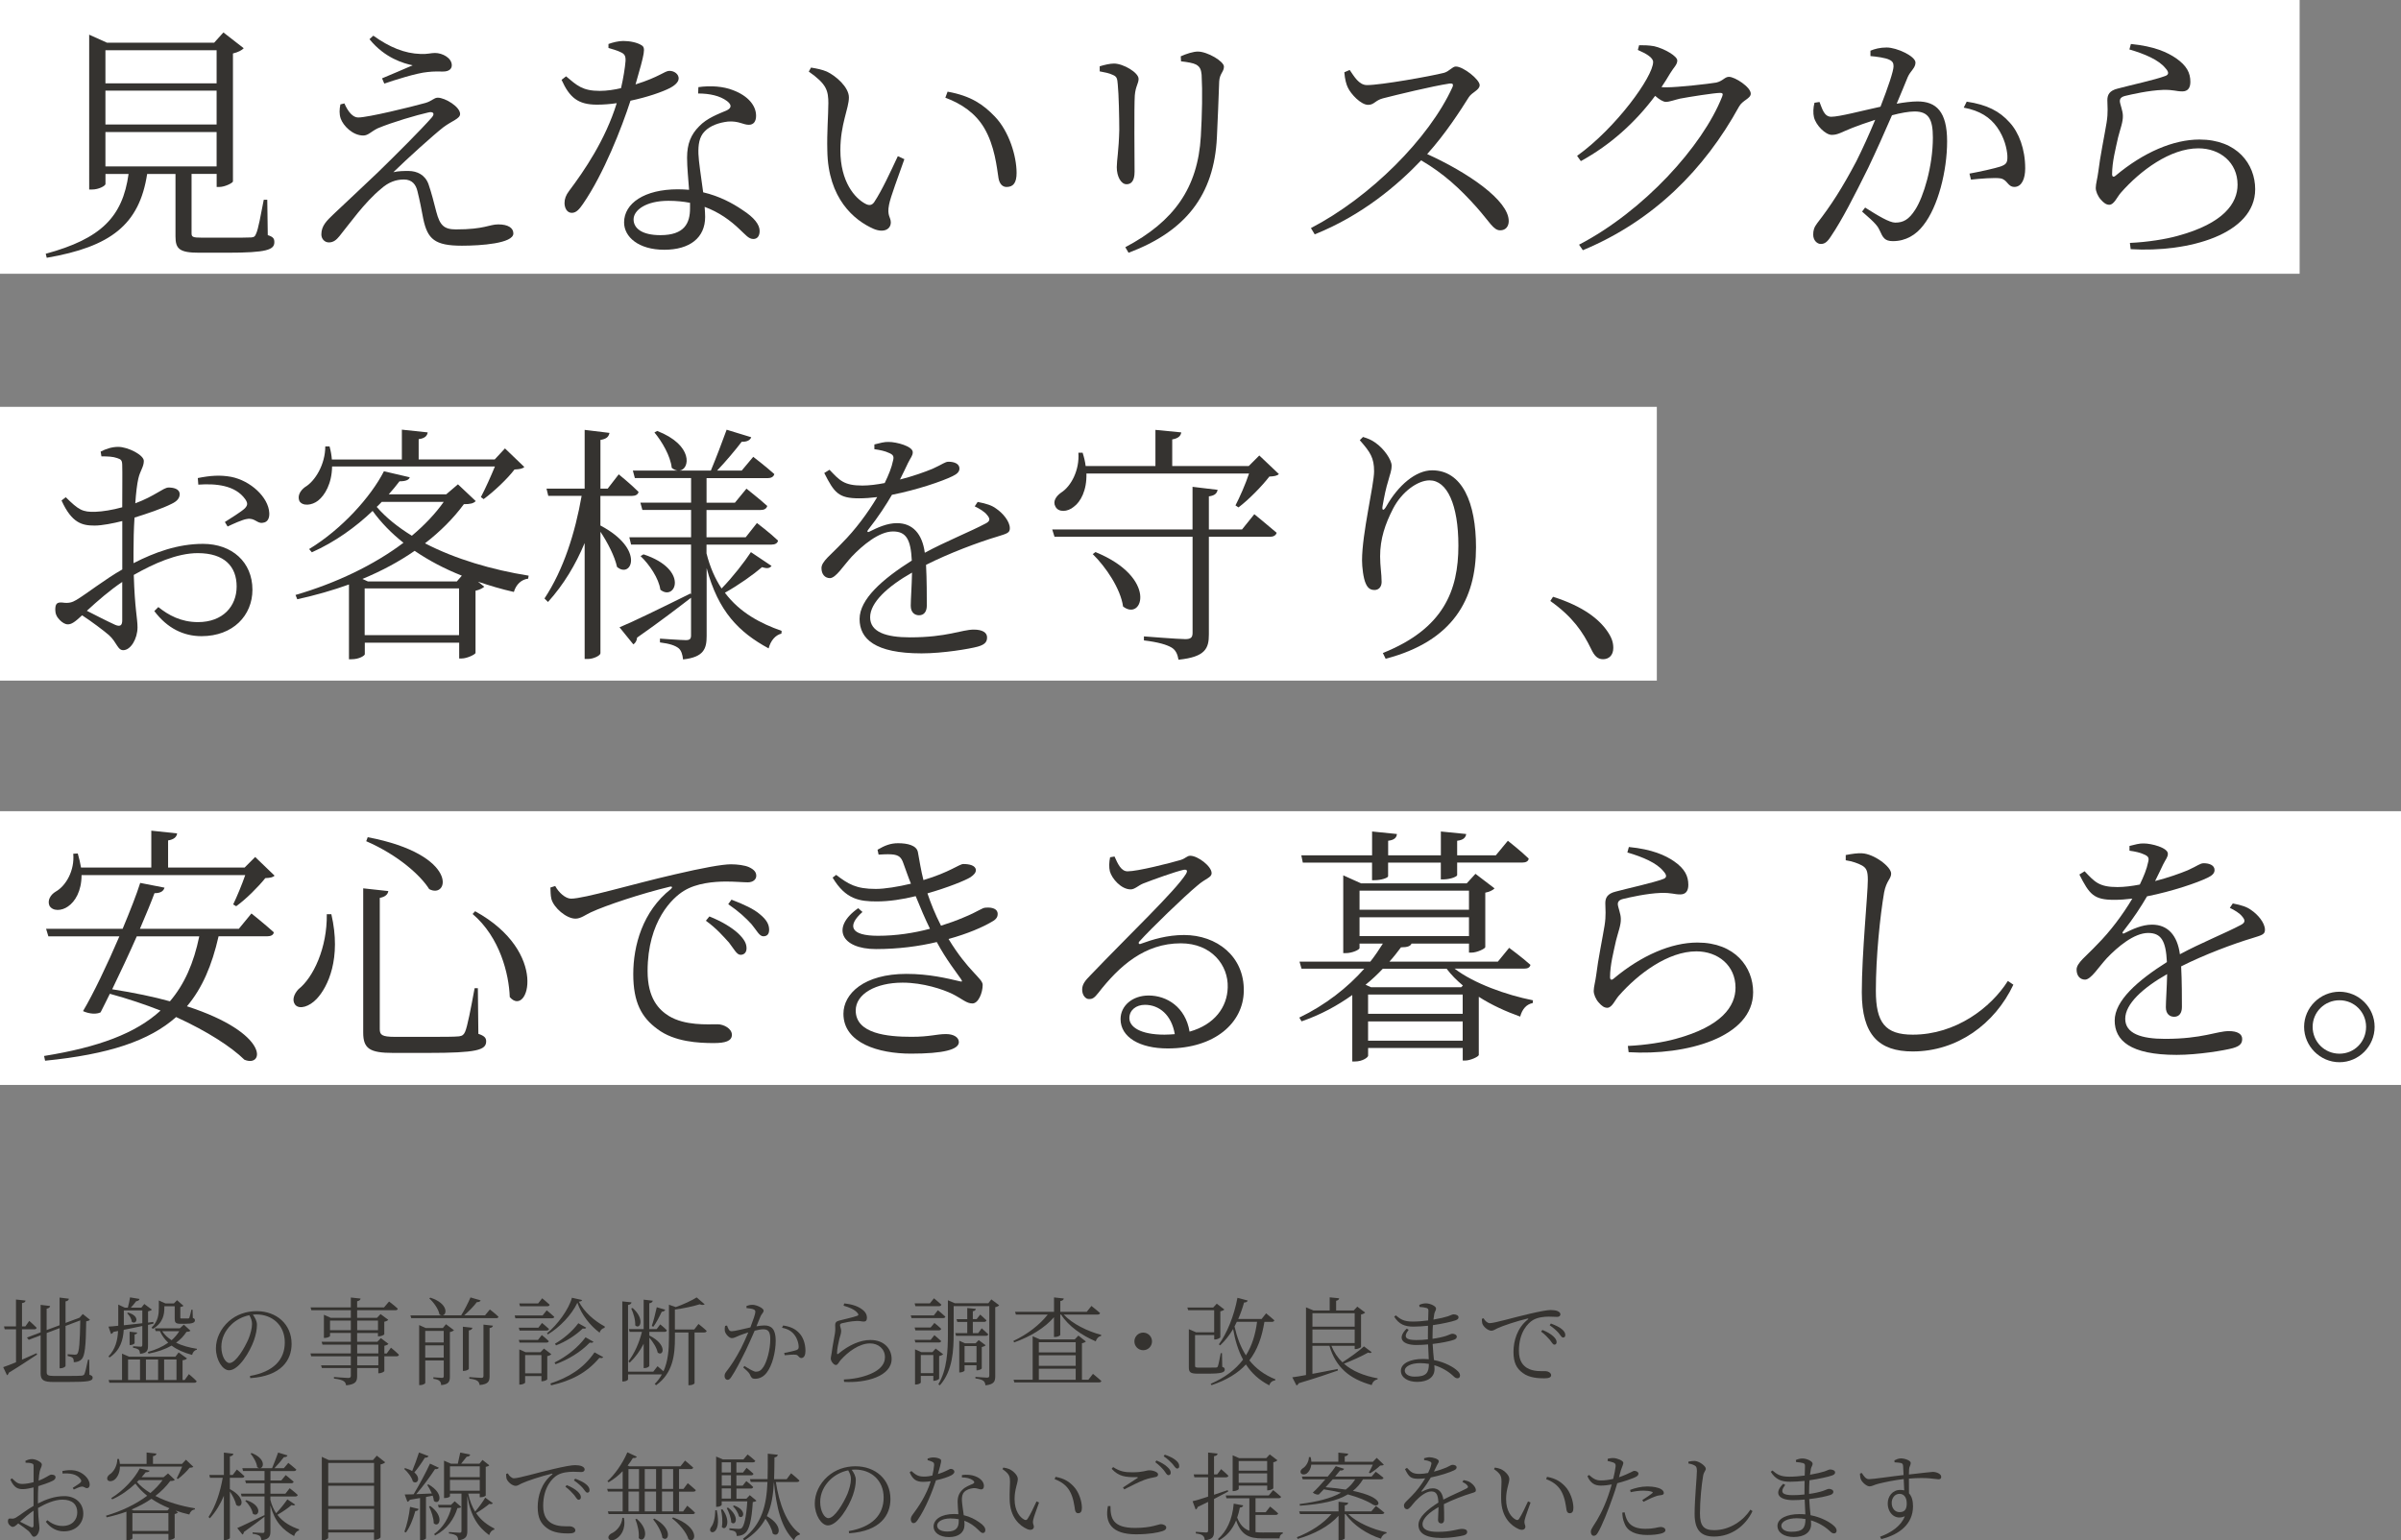 <?xml version="1.0" encoding="UTF-8"?><svg id="_レイヤー_2" xmlns="http://www.w3.org/2000/svg" width="526.07" height="337.63" viewBox="0 0 526.07 337.63"><rect x="0" y="0" width="526.07" height="337.63" fill="#808080" stroke="none"/><defs><style>.cls-1{fill:#fff;}.cls-2{fill:#353330;}</style></defs><g id="_メイン"><rect class="cls-1" width="503.86" height="60"/><rect class="cls-1" y="177.79" width="526.07" height="60"/><rect class="cls-1" y="89.17" width="363.02" height="60"/><path class="cls-2" d="m58.68,51.54c1.27.39,1.43.83,1.43,1.54,0,1.65-1.6,2.31-10.34,2.31h-6.1c-4.34,0-5.22-.82-5.22-3.57v-13.69h-6.21c-1.71,11.11-7.97,15.95-22,18.37l-.22-.88c12.1-3.3,16.83-8.03,18.15-17.49h-5.06v2.2c0,.38-1.43,1.21-2.97,1.21h-.6V7.6l3.9,1.76h23.48l2.03-2.25,4.45,3.46c-.38.44-1.26.88-2.36,1.15v28.05c-.05.33-1.76,1.21-3.02,1.21h-.55v-2.86h-5.5v12.98c0,.83.22.99,2.31.99h5.55c2.47,0,4.45,0,5.22-.05.66-.06.82-.22,1.04-.77.5-.99,1.04-4.12,1.7-7.48h.77l.11,7.75ZM23.1,11.01v7.26h24.36v-7.26h-24.36Zm24.36,8.85h-24.36v7.42h24.36v-7.42Zm-24.36,16.61h24.36v-7.53h-24.36v7.53Z"/><path class="cls-2" d="m75.46,22.67c.82,1.87,1.87,3.08,3.02,3.08,2.15,0,11.6-2.31,14.74-3.19,1.38-.39,1.87-1.15,2.7-1.15,1.59,0,4.89,1.98,4.89,3.57,0,1.04-1.76,1.48-3.68,2.92-2.25,1.76-7.97,6.93-10.94,9.84,1.1-.27,2.36-.27,3.3-.27,1.92,0,3.68.88,4.4,2.91.61,1.76,1.21,4.07,1.71,6.05.77,2.91,1.65,3.85,4.29,3.85,6.32,0,7.26-1.1,9.29-1.1,2.14,0,3.3.77,3.3,1.98,0,2.2-7.15,2.69-11.27,2.69-5.94,0-7.53-1.43-8.47-5.88-.33-1.76-.77-4.07-1.27-6.05-.33-1.43-1.15-2.58-2.97-2.58-1.7,0-3.35.55-5,2.03-3.68,3.02-6.93,7.7-9.13,10.39-.66.82-1.32,1.37-2.31,1.37-.88,0-1.65-.71-1.65-1.76,0-1.92,1.21-3.02,2.69-4.45,2.31-2.2,6.82-6.38,9.68-9.13,4.18-4.07,9.46-9.35,11.82-12.04.77-.88.28-1.37-.77-1.1-2.47.55-7.92,2.14-11.05,3.46-1.48.71-2.09,1.59-3.19,1.59-2.31,0-4.4-2.14-4.95-3.74-.33-.99-.28-1.98-.06-3.08l.88-.22Zm5.5-14.08l.83-.77c3.57,2.53,6.82,3.9,10.39,4.01,1.54.06,2.2-.22,3.13-.22,1.65,0,3.68,1.1,3.68,2.69,0,.71-.5,1.38-1.92,1.38-1.1,0-1.92-.06-3.41.11-2.42.22-7.2,1.76-9.46,2.53l-.49-1.15c2.2-.94,5-2.09,6.71-2.86-1.87-.38-6.1-1.54-9.46-5.72Z"/><path class="cls-2" d="m133.32,9.64c.88-.33,2.2-.66,3.24-.66,1.43,0,3.08.33,4.01.94.93.55.71,1.54-1.32,8.58,5.28-1.65,6.38-2.97,7.42-2.97,1.15,0,2.03.77,2.03,1.65,0,.99-1.26,1.76-1.87,2.09-1.71.88-5,2.03-8.69,2.8-1.92,5.94-5.88,16.06-10.39,22.6-.77,1.1-1.43,1.98-2.47,1.98-1.1,0-1.59-1.15-1.59-2.15,0-.88.28-1.7.99-2.64,3.35-4.45,7.97-11.22,10.45-19.25-1.48.22-2.97.33-4.34.33-4.12,0-5.99-1.54-7.75-5.44l.99-.77c2.36,1.98,3.57,3.19,7.37,3.19,1.59,0,3.3-.27,4.67-.6.5-2.14.88-4.51.99-5.94.05-1.15-.22-1.59-1.16-1.98-.77-.38-1.81-.66-2.58-.88v-.88Zm19.69,9.46c2.69-.39,5.5-.17,7.59.66,3.35,1.26,5.06,3.41,5.06,5.61,0,1.26-.55,1.98-1.59,1.98-1.26,0-2.2-.88-4.56-.71-1.92.22-3.9.88-5.11,2.15-1.21,1.21-1.43,2.97-1.37,4.95.05,1.65.6,5.11,1.04,8.41,3.57.83,6.49,2.42,8.58,3.85,2.64,1.7,3.79,3.24,3.79,4.62,0,1.1-.5,1.76-1.38,1.76-1.04,0-1.71-.94-2.92-2.04-2.09-2.03-4.62-3.85-7.75-5,.06.82.11,1.54.11,2.2,0,4.56-3.35,7.2-8.96,7.2s-8.8-2.8-8.8-5.99c0-4.18,4.45-7.26,11.77-7.26.88,0,1.71.05,2.47.11-.17-2.42-.44-4.89-.44-7.04,0-3.08.88-5.11,2.64-6.87,1.71-1.81,4.18-2.69,6.1-3.52,1.16-.6.93-1.32,0-2.03-1.54-1.15-3.79-1.65-6.32-1.65l.06-1.37Zm-1.82,25.35c-1.48-.28-3.02-.44-4.73-.44-5,0-7.64,2.09-7.64,4.07s1.87,3.46,5.88,3.46c5.28,0,6.49-2.64,6.49-5.88v-1.21Z"/><path class="cls-2" d="m181.5,22.78c0-2.97-.38-4.34-4.29-7.09l.49-.88c1.32.22,2.42.44,3.46.88,1.98.93,4.84,3.41,4.84,5.66,0,2.42-1.87,5.88-1.87,11.55,0,6.98,3.19,10.56,5.5,11.77.83.44,1.43.33,1.92-.38,1.71-2.58,3.57-6.65,5.17-10.06l1.43.66c-1.27,3.63-3.03,8.25-3.35,9.95-.5,2.47.38,2.75.38,3.9,0,1.48-1.49,2.36-3.74,1.43-4.29-1.87-10.01-6.65-10.17-17.16-.11-3.96.22-7.75.22-10.23Zm25.63-1.37l.49-1.32c5.17.93,7.86,2.86,10.34,5.44,3.13,3.24,4.78,8.69,4.78,12.37,0,2.15-.71,3.08-2.2,3.08-.88,0-1.54-.66-1.76-1.92-.38-2.42-.83-7.09-3.13-11-1.92-3.24-4.89-5.28-8.52-6.65Z"/><path class="cls-2" d="m240.95,15.63v-1.1c1.1-.33,2.25-.6,3.13-.6,2.04,0,5.39,1.98,5.39,3.35,0,1.04-.66,1.59-.83,3.63-.17,2.36-.05,14.46-.05,16.72,0,2.09-.77,2.75-1.76,2.75-1.21,0-2.14-1.7-2.14-3.74,0-1.48.44-3.63.55-8.14,0-2.53-.11-7.92-.33-9.95-.11-1.32-.17-1.76-1.1-2.14-.82-.39-1.7-.55-2.86-.77Zm6.32,39.76l-.71-1.21c10.72-5.66,15.89-13.03,16.55-24.31.28-5,.38-9.68.17-13.47-.11-.94-.22-1.7-1.21-2.25-.6-.33-1.87-.55-3.3-.71l-.06-1.1c1.21-.55,2.75-1.04,3.74-1.04,2.09,0,5.72,2.14,5.72,3.3s-.93,1.48-1.04,3.24c-.11,3.24-.33,8.8-.5,12.21-.6,12.76-6.93,20.68-19.36,25.35Z"/><path class="cls-2" d="m295.73,15.35c.93,1.32,1.98,3.3,3.79,3.3,3.02,0,13.86-1.92,16.88-2.69,1.16-.33,1.82-1.38,2.58-1.38,1.65,0,5.22,2.86,5.22,4.07,0,1.1-1.65,1.54-2.37,2.64-1.87,2.97-5.11,8.03-9.13,12.48,8.85,4.01,17.87,10.12,17.87,14.68,0,1.1-.6,2.03-1.87,2.03-1.48,0-2.25-1.76-5.17-5.06-3.68-4.12-7.2-7.37-12.15-10.28-5.06,5.33-12.87,12.04-23.32,16.22l-.83-1.37c12.92-6.71,25.9-19.63,31.02-30.91.28-.72-.05-.83-.66-.77-3.9.6-11.55,2.47-14.57,3.24-1.71.44-1.92,1.43-3.25,1.43-1.59,0-3.79-2.36-4.45-3.79-.33-.66-.66-1.81-.77-3.35l1.16-.5Z"/><path class="cls-2" d="m359.14,9.91c.99,0,2.09,0,3.3.22,2.14.49,5.06,2.14,5.06,3.13,0,.94-.77,1.48-1.59,2.86-.6.99-1.21,2.03-1.87,2.97.38.05.71.05,1.04.05,2.64,0,9.4-.77,10.94-1.04,1.48-.33,1.87-1.26,2.8-1.26,1.32,0,4.78,2.25,4.78,3.68,0,1.1-1.81,1.43-2.58,2.86-7.53,13.69-18.7,25.02-34.21,31.46l-.83-1.21c14.13-7.37,27.06-21.56,31.35-32.45.28-.66.06-.82-.44-.82-1.21,0-6.82.88-8.8,1.26-1.16.27-2.31.71-3.08.71-.6,0-1.48-.55-2.36-1.32-4.34,5.83-9.84,10.78-16.28,14.3l-.82-1.15c8.58-6.16,16.66-17.38,16.66-20.57,0-.94-1.43-1.81-3.35-2.64l.28-1.04Z"/><path class="cls-2" d="m409.8,11.12c.93-.39,2.09-.71,3.57-.71,2.25,0,6.32,1.92,6.32,3.3,0,1.21-1.1,1.81-1.7,3.19-.55,1.32-1.38,3.41-2.42,5.83,1.48-.27,3.3-.5,4.56-.5,4.12,0,6.49,2.25,6.49,8.74s-1.98,14.35-5.22,18.42c-1.59,2.09-3.85,3.46-6.65,3.46-1.81,0-2.2-.77-2.91-2.36-.38-.82-.77-1.48-3.85-4.12l.66-.88c2.86,1.81,5.33,3.3,6.6,3.3,1.71,0,2.97-.6,4.4-2.86,1.81-2.8,3.85-9.51,3.85-15.78,0-4.01-.93-5.72-4.01-5.72-1.26,0-3.08.33-4.95.83-1.59,3.68-3.46,7.86-5.22,11.55-3.02,6.1-5.77,11.49-8.14,14.96-.83,1.32-1.43,1.7-2.25,1.7-.77,0-1.65-.77-1.65-2.03,0-.94.17-1.59.88-2.53,3.02-3.9,5.44-7.64,8.58-13.58,1.32-2.64,2.8-5.88,4.12-9.07-2.04.66-3.9,1.32-5,1.76-2.37.93-3.13,1.54-4.51,1.54s-3.46-2.09-3.9-3.85c-.22-.88-.17-2.14.11-3.19l1.1-.17c.6,1.48.99,3.24,2.58,3.24,1.76,0,6.71-1.32,10.78-2.2,1.65-4.23,2.86-7.81,2.86-8.85,0-.66-.17-1.1-.88-1.43-.83-.44-2.86-.71-4.18-.82v-1.15Zm21.12,11.16c4.45.66,7.2,2.09,9.4,4.56,2.03,2.2,3.41,5.83,3.41,10.06,0,2.2-.71,4.01-2.31,4.07-1.59,0-1.49-1.54-3.08-1.87-1.15-.22-4.62.06-6.49.27l-.33-1.32c2.03-.38,5.55-1.1,7.04-1.65,1.15-.44,1.32-.93,1.26-2.36-.11-1.43-.61-3.85-2.25-6.16-1.54-2.15-3.74-3.63-7.31-4.29l.66-1.32Z"/><path class="cls-2" d="m466.56,10.85l.33-1.21c5.11.5,7.97,1.81,9.9,3.13,2.37,1.65,3.13,3.24,3.13,5.17,0,1.38-.6,2.09-1.76,2.09-1.43,0-1.81-.38-4.23-.33-3.13.11-6.93.99-8.3,1.32-.88.22-1.16.6-1.16,1.15,0,.6.66,2.09.66,3.19.05,1.37-.55,2.8-1.04,4.73-.55,2.53-1.32,5.39-1.32,8.08,0,.6.33.71.77.33,6.1-5.11,12.65-7.92,18.37-7.92,8.25,0,12.21,5.39,12.21,10.89,0,9.9-14.68,13.91-27.28,13.14l-.17-1.37c3.9-.17,7.92-.83,10.45-1.54,10.17-2.75,13.14-7.2,13.14-11.22,0-4.89-3.85-7.97-8.58-7.97-6.16,0-12.7,4.84-16.99,9.73-.83.93-1.49,2.64-2.53,2.64-.66,0-1.21-.39-1.87-1.15-.66-.72-1.1-1.81-1.1-2.53,0-.88.38-2.15.55-3.52.39-3.3,1.38-8.08,1.82-10.78.38-2.31.17-3.74.17-4.95s.49-2.09,2.25-2.53c2.86-.77,8.19-1.92,10.39-2.75.83-.27.94-.82.06-1.76-1.43-1.76-4.45-3.08-7.86-4.07Z"/><path class="cls-2" d="m29.25,123.43c4.62-2.36,9.68-4.23,15.23-4.23,6.32,0,10.83,3.96,10.83,10.06,0,5.61-4.23,10.17-11.16,10.17-3.9,0-7.48-1.7-10.34-5.5l.88-.88c2.2,1.76,4.95,3.3,8.69,3.3,5.44,0,8.47-3.46,8.47-7.81s-2.64-7.31-8.52-7.31c-4.56,0-9.68,2.31-14.02,4.78.22,7.48.82,9.51.82,11.49,0,2.47-1.48,5-3.13,5-1.26,0-1.37-1.7-3.13-3.3-1.21-1.04-3.85-3.02-5.88-4.34-1.65,1.54-2.36,1.98-3.13,1.98-.6,0-1.21-.39-1.76-.94-.71-.71-.99-1.43-.99-2.25,0-1.26.33-1.7,1.54-1.59,1.48.22,2.2-.05,3.13-.6,2.03-1.21,6.32-4.56,10.01-6.65v-10.61c-1.98.5-4.45.99-6.05.99-2.69,0-5-.49-7.26-5.5l.93-.71c2.8,2.75,3.63,3.3,6.54,3.19,1.54-.06,3.63-.38,5.83-.99,0-4.07.05-7.75,0-9.07,0-1.21-.22-1.43-1.1-1.71-.93-.33-2.03-.38-3.46-.38l-.17-1.04c1.15-.6,2.47-1.04,3.85-1.04,2.09,0,5.61,1.76,5.61,3.08s-.82,2.14-1.21,3.9c-.27,1.16-.5,3.08-.66,5.39,4.29-1.59,6.1-3.41,7.26-3.46.99,0,2.42.22,2.47,1.43,0,.93-.6,1.59-1.76,2.14-2.03,1.04-5.5,2.2-8.14,3.02-.16,2.48-.22,5.11-.22,7.64v2.36Zm-2.47,4.12c-2.64,1.76-5.44,4.18-7.75,6.32,2.03,1.04,4.51,2.31,6.21,3.08,1.15.49,1.54.06,1.54-.99v-8.41Zm16.55-22.77c2.75-.55,4.89-.71,7.31-.27,4.23.83,8.19,4.45,8.36,7.92.06,1.1-.33,2.03-1.38,2.14-1.26.28-1.76-1.15-3.52-.82-.93.11-3.08,1.1-4.23,1.65l-.6-.99c1.1-.72,3.63-2.25,4.4-3.02.6-.66.66-1.1.06-1.98-2.2-3.08-6.43-3.46-10.28-3.19l-.11-1.43Z"/><path class="cls-2" d="m104.22,109.84c-.5.49-1.16.66-2.58.66-2.31,3.13-5.17,5.99-8.52,8.58,6.65,3.46,14.79,5.83,22.71,7.09l-.11.66c-1.48.17-2.64,1.26-3.13,2.91-2.69-.6-5.28-1.38-7.86-2.25l1.38,1.1c-.28.27-1.04.71-1.92.88v13.64c-.06.33-1.87,1.21-3.03,1.21h-.55v-3.46h-20.68v2.53c0,.27-1.16,1.1-2.92,1.1h-.55v-16.39c-3.52,1.27-7.31,2.36-11.33,3.24l-.38-.94c8.85-2.58,17.16-6.54,23.65-11.44-2.64-2.09-4.89-4.4-6.76-6.98-3.68,3.52-8.25,6.82-13.31,9.07l-.6-.71c7.15-4.34,13.53-11.44,16.39-17.05l5.66,1.32c-.17.55-.83.88-2.25.88-.71.94-1.48,1.87-2.36,2.86h12.59l2.58-2.2,3.9,3.68Zm-31.46-7.59c-.05,3.74-1.59,6.32-3.08,7.48-1.32,1.04-3.35,1.26-4.07.11-.5-1.15.17-2.31,1.21-3.08,2.25-1.32,4.45-5,4.45-8.91h.94c.27.99.44,1.98.5,2.86h15.34v-6.54l5.66.6c-.11.77-.66,1.32-1.98,1.48v4.45h16.66l2.25-2.42,4.24,4.07c-.39.38-.99.49-2.15.55-1.54,2.03-4.51,4.84-6.76,6.49l-.61-.44c.94-1.76,2.2-4.56,3.08-6.71h-35.69Zm28.43,23.92c-3.74-1.48-7.2-3.3-10.34-5.44-3.41,2.36-7.2,4.4-11.44,6.16l1.21.55h19.47l1.1-1.27Zm-.61,13.03v-10.23h-20.68v10.23h20.68Zm-16.94-29.2c-.33.38-.71.71-1.1,1.1,2.03,2.36,4.67,4.45,7.7,6.32,2.75-2.31,5.11-4.78,6.98-7.42h-13.58Z"/><path class="cls-2" d="m131.56,115.18c9.9,5.22,6.76,11.77,3.63,9.07-.49-2.31-2.09-5.39-3.63-7.7v26.62c0,.49-1.49,1.26-2.75,1.26h-.71v-25.41c-1.98,4.73-4.56,9.07-8.03,12.92l-.77-.77c4.18-6.32,6.71-14.35,8.14-22.49h-7.31l-.39-1.59h8.36v-12.87l5.44.66c-.17.82-.6,1.32-1.98,1.54v10.67h1.59l2.42-3.13s2.7,2.2,4.34,3.85c-.11.6-.71.88-1.43.88h-6.93v6.49Zm37.5,8.85c-.44.5-.88.66-2.09.27-1.92,1.65-5.17,3.96-8.14,5.61,3.3,4.4,7.86,6.76,12.43,8.36l-.05.6c-1.32.33-2.36,1.54-2.8,3.24-6.49-3.52-11.05-8.08-13.58-17.6v14.85c0,2.75-.55,4.67-5.17,5.17-.11-1.04-.38-1.98-.99-2.47-.71-.55-1.87-.99-4.07-1.26v-.83s4.67.33,5.66.33c.88,0,1.15-.27,1.15-1.04v-8.25c-2.8,2.15-6.71,5.17-11.82,8.74-.05.66-.38,1.21-.82,1.48l-3.03-3.74c2.7-1.1,9.13-4.23,15.56-7.42l.11.22v-10.94h-13.14l-.38-1.59h13.53v-5.99h-10.67l-.44-1.6h11.11v-5.39h-12.32l-.44-1.65h9.79c-.39-.05-.83-.22-1.27-.6-.27-2.58-2.14-5.77-3.79-7.75l.6-.33c7.97,3.08,7.2,8.41,4.89,8.69h6.87c1.1-2.64,2.53-6.38,3.46-8.96l5.39,1.65c-.22.6-.88,1.04-2.09.99-1.38,1.81-3.46,4.29-5.39,6.32h5.39l2.53-3.02s2.8,2.14,4.62,3.79c-.17.6-.71.88-1.43.88h-13.42v5.39h6.21l2.53-3.08s2.8,2.2,4.56,3.79c-.17.6-.66.88-1.43.88h-11.88v5.99h8.58l2.47-3.13s2.91,2.2,4.62,3.85c-.11.6-.66.88-1.43.88h-14.24v1.92c.77,3.08,1.92,5.61,3.3,7.7,2.42-2.47,5.06-5.88,6.43-7.97l4.51,3.02Zm-28.05-2.53c10.12,3.35,6.93,10.39,3.68,7.75-.33-2.47-2.42-5.55-4.34-7.37l.66-.39Z"/><path class="cls-2" d="m214.22,110.01c1.98.38,3.13.77,4.07,1.48,1.38.93,2.97,2.75,2.97,4.29,0,.99-.55,1.15-2.69,1.81-4.23,1.26-10.67,3.68-15.67,6.21.17,3.13.17,7.15.17,8.91,0,1.32-.6,2.14-1.7,2.14-.94,0-1.82-.6-1.82-2.09,0-1.32.22-4.29.28-7.26-5.33,3.02-9.18,6.54-9.18,9.79s3.52,4.4,8.74,4.4c8.14,0,11.33-1.7,13.97-1.7,1.92,0,2.91.66,2.91,1.7,0,.83-.27,1.54-2.03,2.03-1.81.5-7.64,1.48-12.32,1.48-10.23,0-13.58-3.19-13.58-7.53s5-8.74,11.44-12.81c-.22-4.67-1.26-6.38-4.12-6.38-3.08,0-6.71,3.08-9.02,5.5-1.92,2.09-3.46,4.67-4.78,4.73-1.1,0-1.87-.83-1.87-2.2,0-1.48,2.04-2.86,4.51-5.5,2.86-2.86,5.61-6.54,7.7-10.06-1.38.17-2.7.27-3.96.27-4.51,0-5.44-1.21-7.64-5.55l1.15-.71c2.2,2.31,3.13,3.46,7.2,3.46,1.49,0,3.19-.22,4.89-.55.88-1.81,1.54-3.46,1.81-4.84.28-.99.11-1.38-.99-1.81-.66-.33-1.82-.6-3.08-.77v-1.04c1.1-.28,2.25-.6,3.13-.55,1.71,0,5.28.94,5.28,2.25,0,.77-.44,1.15-1.04,2.36-.38.88-1.1,2.25-1.76,3.63,2.8-.71,5.44-1.65,7.15-2.36,2.31-1.04,2.69-1.54,3.52-1.54,1.21,0,2.36.44,2.36,1.48,0,.71-.5,1.21-1.54,1.7-2.25,1.1-7.7,2.97-13.25,4.07-1.32,2.25-2.86,4.67-5.28,7.75-.22.27-.05.55.33.33,1.76-.88,3.85-1.87,6.05-1.87,3.46,0,5.55,2.36,6.1,6.49,4.45-2.42,10.06-4.67,13.36-6.43.93-.49,1.04-.99.27-1.87-.55-.71-1.65-1.37-2.69-1.87l.66-.99Z"/><path class="cls-2" d="m274.83,112.7s2.97,2.42,4.89,4.07c-.17.6-.72.88-1.49.88h-13.36v21.39c0,3.02-.71,4.95-6.65,5.55-.22-1.21-.6-2.09-1.48-2.64-1.1-.66-2.97-1.21-6.1-1.59v-.88s7.59.6,9.07.6c1.21,0,1.59-.38,1.59-1.37v-21.06h-30.25l-.5-1.6h30.74v-9.35l5.5.66c-.17.77-.6,1.26-1.92,1.43v7.26h7.26l2.7-3.35Zm-36.79-8.91c.11,3.68-1.27,6.21-2.8,7.31-1.32,1.1-3.35,1.27-4.01-.11-.6-1.1.17-2.25,1.26-3.02,2.2-1.38,4.07-4.95,3.79-8.74h.93c.33,1.04.55,1.98.66,2.91h15.29v-7.92l5.66.55c-.11.77-.66,1.32-1.98,1.54v5.83h16.77l2.31-2.31,4.29,4.07c-.38.39-1.04.5-2.09.55-1.6,2.09-4.51,5.06-6.76,6.76l-.66-.44c.94-1.81,2.2-4.67,2.97-6.98h-35.63Zm1.98,17.21c13.75,5.61,10.34,15.29,6.05,11.93-.55-3.9-3.74-8.63-6.65-11.49l.6-.44Z"/><path class="cls-2" d="m297.93,96.48l.71-.71c1.1.33,1.87.66,2.64,1.21,2.03,1.38,3.63,3.85,3.63,5.06s-.38,1.92-.71,3.24c-.55,1.76-.88,3.41-1.26,5.55-.22,1.15.22,1.21.83.11,2.58-4.56,6.43-7.86,10.01-7.86,6.6,0,9.62,7.09,9.62,16.88,0,11.38-5.06,20.57-19.8,24.42l-.61-1.26c13.31-5.33,16.55-13.69,16.55-23.54,0-8.96-2.47-14.3-6.32-14.3-2.58,0-6.05,2.47-7.97,6.16-1.76,3.41-2.86,6.65-2.86,10.5,0,2.2.33,3.79.33,5.61,0,1.1-.66,1.76-1.54,1.76-.77,0-1.43-.27-1.92-1.38-.55-1.15-.83-3.68-.83-5.11,0-5.94,2.64-16.55,2.64-19.52s-.82-4.18-3.13-6.82Z"/><path class="cls-2" d="m340.28,130.8c6.6,2.09,10.06,4.89,11.88,7.53.99,1.43,1.32,2.48,1.32,3.68,0,1.59-.94,2.47-2.25,2.47-1.16,0-1.87-.66-2.64-2.31-1.76-3.63-4.01-6.98-8.91-10.45l.61-.94Z"/><path class="cls-2" d="m55.1,200.21s3.02,2.42,4.89,4.12c-.05.6-.66.88-1.43.88h-10.67c-1.43,6.32-3.57,11.38-6.93,15.34,18.31,5.94,16.94,13.53,12.59,11.71-2.86-2.8-8.08-6.21-14.96-9.35-5.88,5.22-14.79,8.19-28.71,9.57l-.22-1.04c11.93-1.92,20.07-4.95,25.52-9.95-3.35-1.32-7.09-2.58-11.11-3.68-.71,1.48-1.43,2.86-2.03,4.07-.88.44-2.42.38-3.85-.27,2.2-3.68,5.33-10.23,7.97-16.39h-15.56l-.5-1.65h16.77c1.65-3.96,3.08-7.59,3.85-10.06l5.33,1.04c-.22.71-.77,1.21-2.2,1.21-.71,1.92-1.87,4.73-3.19,7.81h21.67l2.75-3.35Zm5.06-8.3c-.33.39-.99.5-2.03.55-1.54,1.92-4.23,4.62-6.38,6.16l-.66-.39c.82-1.7,1.92-4.34,2.64-6.43H17.87c0,3.52-1.43,5.83-2.97,6.87-1.38.99-3.35,1.1-4.07-.17-.5-1.21.27-2.42,1.37-3.08,2.25-1.26,4.18-4.62,3.85-8.3l.99-.06c.33,1.1.55,2.15.71,3.08h15.4v-8.08l5.66.6c-.11.77-.66,1.32-1.98,1.54v5.94h16.77l2.31-2.31,4.23,4.07Zm-30.19,13.31c-1.7,3.85-3.63,7.97-5.39,11.6,4.89.77,9.07,1.65,12.65,2.64,3.19-3.74,5.22-8.36,6.43-14.24h-13.69Z"/><path class="cls-2" d="m72.6,200.37c2.25,9.68-.77,15.95-3.19,18.53-1.59,1.71-3.79,2.42-4.73,1.32-.77-.99-.27-2.36.71-3.41,3.24-2.53,6.32-9.07,6.21-16.44h.99Zm12.48-5.06c-.11.71-.66,1.26-1.87,1.48v28.76c0,1.26.44,1.7,3.35,1.7h7.2c3.3,0,5.77,0,6.82-.11.77-.11,1.04-.38,1.32-.99.5-1.1,1.26-5.06,2.09-9.57h.71l.11,10.01c1.32.44,1.71.88,1.71,1.65,0,1.92-2.09,2.53-12.81,2.53h-7.59c-5.11,0-6.54-.94-6.54-4.45v-31.62l5.5.6Zm8.96-.44c-1.81-2.91-6.71-7.42-13.8-10.5l.33-.88c20.18,3.85,17.82,13.69,13.47,11.38Zm17.65,23.65c-.17-5-2.14-13.09-8.14-18.2l.55-.6c16.33,8.96,11.6,23.48,7.59,18.81Z"/><path class="cls-2" d="m121.66,194.21c.77,1.43,2.25,2.75,3.46,2.75,2.86,0,13.47-3.19,22.55-5.28,6.32-1.48,10.61-2.25,12.48-2.25,1.43,0,3.02.22,3.9.6,1.21.55,1.65,1.15,1.65,1.92s-.66,1.43-1.87,1.43c-1.04,0-2.69-.17-4.73-.17-2.64,0-6.49.33-9.24,2.03-2.47,1.48-7.97,6.6-7.97,17.6,0,5.99,2.47,8.47,4.67,9.84,3.57,2.15,8.41,1.81,10.67,1.81,1.32,0,3.13.93,3.13,2.31s-1.48,1.81-3.96,1.81c-3.19,0-8.63-.22-12.37-3.08-3.46-2.53-5.28-5.83-5.28-12.04s2.03-13.75,8.25-18.64c.38-.33.33-.66-.28-.5-6.16,1.48-13.97,4.07-17.27,5.61-1.1.5-2.2,1.38-3.35,1.38-2.04,0-4.78-2.42-5.28-4.29-.22-.88-.17-1.7-.22-2.53l1.04-.33Zm33.77,6.65c2.75,1.1,4.89,2.42,6.27,3.68,1.32,1.26,1.87,2.2,1.87,3.3,0,.88-.5,1.43-1.32,1.43s-1.43-1.27-2.53-2.69c-1.21-1.32-2.7-3.08-5.06-4.78l.77-.94Zm4.84-3.68c2.75,1.04,4.95,2.09,6.21,3.19,1.49,1.21,2.04,2.25,2.04,3.41,0,.94-.44,1.43-1.27,1.43-.88,0-1.43-1.26-2.58-2.64-1.26-1.37-2.64-2.69-5.11-4.4l.71-.99Z"/><path class="cls-2" d="m192.27,186.24c1.59-.94,2.86-1.43,4.51-1.43,1.98,0,4.07.44,4.34,1.98.33,1.76.66,3.96,1.21,6.1,5.72-1.7,7.86-3.52,8.74-3.52,1.26,0,2.69.28,2.75,1.32,0,.55-.39,1.04-1.21,1.59-1.16.71-4.95,2.25-9.4,3.52.71,2.14,1.65,4.51,2.97,7.09,1.76-.55,3.41-1.15,4.84-1.76,3.52-1.43,4.12-2.2,5-2.2,1.38-.11,2.58.27,2.58,1.38,0,.55-.22,1.15-1.26,1.7-2.04,1.21-5.33,2.64-9.51,3.79,4.29,7.09,7.48,8.63,7.48,10.06,0,1.7-.93,4.07-2.25,4.07s-2.2-.99-4.4-2.09c-2.03-.99-6.38-2.47-10.89-2.47-5.88,0-10.28,2.47-10.28,6.1,0,5.11,6.98,5.77,12.21,5.77,4.12,0,5.44-.6,7.59-.6,1.65,0,2.8.71,2.8,1.76,0,1.65-3.41,2.53-10.5,2.53s-14.79-2.31-14.79-8.74c0-4.4,4.51-8.74,13.8-8.74,5,0,8.96.99,11.55,1.59.71.22.77.06.38-.49-.93-1.38-3.19-4.18-5.28-8.08-3.9.94-8.47,1.54-13.31,1.54-7.7,0-9.9-4.78-3.9-8.96l.93.83c-3.41,3.02-2.69,5.22,3.41,5.22,3.96,0,7.86-.6,11.38-1.54-1.04-2.15-2.09-4.56-3.13-7.15-2.86.72-5.88,1.16-8.52,1.16-3.79,0-6.82-.44-9.68-5.22l.77-.6c2.69,2.03,4.34,3.08,8.69,3.08,1.98,0,4.95-.49,7.7-1.15-.61-1.48-1.1-2.97-1.65-4.45-.44-1.27-.93-1.87-2.64-1.98-.93-.05-1.87,0-2.8.06l-.22-1.04Z"/><path class="cls-2" d="m244.2,187.73c.71,1.59,1.43,3.24,2.86,3.24,2.2,0,9.13-1.76,11.6-2.48,1.21-.38,1.38-.93,2.14-.93,1.65,0,4.67,2.31,4.67,3.79,0,1.04-1.27,1.1-3.19,2.8-2.8,2.31-10.12,9.4-12.59,12.15-.38.33-.17.77.28.55,2.53-.93,5.77-1.92,9.46-1.92,7.15,0,13.25,4.67,13.09,12.32-.11,6.87-6.27,12.54-16.66,12.54-6.16,0-10.34-2.47-10.34-6.43,0-2.91,2.58-5.17,6.16-5.17,3.96,0,8.08,2.53,8.96,7.92,5.5-1.54,8.25-5.39,8.36-9.68.17-4.84-3.52-9.68-10.28-9.68-7.92,0-13.47,4.95-18.09,10.89-.82,1.04-1.26,1.37-2.09,1.32-.66,0-1.48-.83-1.43-2.2.06-.99.55-1.76,1.82-3.02,8.63-9.02,18.59-18.48,20.9-22.16.5-.83.17-1.04-.49-.94-1.76.38-6.54,2.09-8.91,3.02-1.04.44-1.81,1.27-2.69,1.27-2.09,0-4.12-2.36-4.56-3.96-.22-.88-.17-2.03.05-3.08l.99-.17Zm13.2,38.93c-.71-4.23-3.41-6.43-6.54-6.43-1.92,0-3.41,1.15-3.41,2.91,0,1.92,2.37,3.63,7.7,3.63.77,0,1.54-.06,2.25-.11Z"/><path class="cls-2" d="m318.72,212.31c4.23,3.24,11.33,5.77,17.16,6.93l-.05.6c-1.38.27-2.31,1.32-2.75,2.97-3.08-1.1-6.27-2.53-9.07-4.34v12.76c-.06.38-1.87,1.21-2.97,1.21h-.55v-2.75h-20.73v1.7c0,.33-1.16,1.26-2.92,1.26h-.55v-14.57c-3.24,2.31-6.93,4.34-11.11,5.77l-.5-.82c5.72-2.75,10.61-6.6,14.24-10.72h-13.75l-.44-1.54h15.51c1.04-1.32,1.92-2.64,2.75-3.96h-5.11v.99c0,.33-1.54,1.1-3.02,1.1h-.55v-17.05l3.9,1.76h23.15l1.92-2.09,4.18,3.19c-.33.39-1.15.77-2.03.94v11.93c0,.33-1.82,1.21-3.02,1.21h-.55v-1.98h-12.59c-.22.55-.88.82-2.31.82-.77,1.04-1.59,2.09-2.53,3.13h23.76l2.47-3.02s2.92,2.15,4.67,3.74c-.17.6-.6.82-1.43.82h-15.18Zm-33.27-23.26l-.33-1.59h15.51v-5.22l5.44.55c-.06.77-.55,1.32-1.92,1.48v3.19h11.55v-5.22l5.55.55c-.11.77-.6,1.32-1.98,1.48v3.19h8.47l2.64-3.19s2.86,2.25,4.56,3.9c-.05.6-.61.88-1.43.88h-14.24v2.75c0,.27-1.21.88-2.97.94h-.61v-3.68h-11.55v2.97c0,.39-1.54.88-2.97.88h-.55v-3.85h-15.18Zm12.43,6.16v4.18h23.98v-4.18h-23.98Zm0,9.95h23.98v-4.12h-23.98v4.12Zm5.11,7.15c-1.15,1.21-2.42,2.42-3.79,3.52l1.21.55h19.74l.38-.38c-1.38-1.15-2.58-2.36-3.57-3.68h-13.97Zm17.49,5.66h-20.73v4.23h20.73v-4.23Zm0,10.12v-4.23h-20.73v4.23h20.73Z"/><path class="cls-2" d="m356.56,186.85l.33-1.21c5.11.5,7.97,1.81,9.9,3.13,2.37,1.65,3.13,3.24,3.13,5.17,0,1.38-.6,2.09-1.76,2.09-1.43,0-1.81-.38-4.23-.33-3.13.11-6.93.99-8.3,1.32-.88.22-1.16.6-1.16,1.15,0,.6.66,2.09.66,3.19.05,1.37-.55,2.8-1.04,4.73-.55,2.53-1.32,5.39-1.32,8.08,0,.6.33.71.77.33,6.1-5.11,12.65-7.92,18.37-7.92,8.25,0,12.21,5.39,12.21,10.89,0,9.9-14.68,13.91-27.28,13.14l-.17-1.37c3.9-.17,7.92-.83,10.45-1.54,10.17-2.75,13.14-7.2,13.14-11.22,0-4.89-3.85-7.97-8.58-7.97-6.16,0-12.7,4.84-16.99,9.73-.83.93-1.49,2.64-2.53,2.64-.66,0-1.21-.39-1.87-1.15-.66-.72-1.1-1.81-1.1-2.53,0-.88.38-2.15.55-3.52.39-3.3,1.38-8.08,1.82-10.78.38-2.31.17-3.74.17-4.95s.49-2.09,2.25-2.53c2.86-.77,8.19-1.92,10.39-2.75.83-.27.94-.82.06-1.76-1.43-1.76-4.45-3.08-7.86-4.07Z"/><path class="cls-2" d="m404.41,188.55v-1.15c1.43-.27,2.58-.44,3.57-.38,2.58.11,6.38,2.91,6.38,4.45,0,1.15-1.04,1.54-1.54,4.12-.88,5.17-1.81,14.08-1.81,21.56,0,6.98,2.04,9.62,8.08,9.62,9.46,0,17.16-5.94,20.84-11.77l1.21.82c-4.07,8.63-12.32,14.63-22.05,14.63-7.37,0-11.16-3.57-11.16-12.98,0-8.52,1.32-21.45,1.32-24.64,0-1.98-.33-2.58-1.26-3.13-.88-.49-2.14-.93-3.57-1.15Z"/><path class="cls-2" d="m489.22,198.01c1.98.38,3.13.77,4.07,1.48,1.38.93,2.97,2.75,2.97,4.29,0,.99-.55,1.15-2.69,1.81-4.23,1.26-10.67,3.68-15.67,6.21.17,3.13.17,7.15.17,8.91,0,1.32-.6,2.14-1.7,2.14-.94,0-1.82-.6-1.82-2.09,0-1.32.22-4.29.28-7.26-5.33,3.02-9.18,6.54-9.18,9.79s3.52,4.4,8.74,4.4c8.14,0,11.33-1.7,13.97-1.7,1.92,0,2.91.66,2.91,1.7,0,.83-.27,1.54-2.03,2.03-1.81.5-7.64,1.48-12.32,1.48-10.23,0-13.58-3.19-13.58-7.53s5-8.74,11.44-12.81c-.22-4.67-1.26-6.38-4.12-6.38-3.08,0-6.71,3.08-9.02,5.5-1.92,2.09-3.46,4.67-4.78,4.73-1.1,0-1.87-.83-1.87-2.2,0-1.48,2.04-2.86,4.51-5.5,2.86-2.86,5.61-6.54,7.7-10.06-1.38.17-2.7.27-3.96.27-4.51,0-5.44-1.21-7.64-5.55l1.15-.71c2.2,2.31,3.13,3.46,7.2,3.46,1.49,0,3.19-.22,4.89-.55.88-1.81,1.54-3.46,1.81-4.84.28-.99.11-1.38-.99-1.81-.66-.33-1.82-.6-3.08-.77v-1.04c1.1-.28,2.25-.6,3.13-.55,1.71,0,5.28.94,5.28,2.25,0,.77-.44,1.15-1.04,2.36-.38.88-1.1,2.25-1.76,3.63,2.8-.71,5.44-1.65,7.15-2.36,2.31-1.04,2.69-1.54,3.52-1.54,1.21,0,2.36.44,2.36,1.48,0,.71-.5,1.21-1.54,1.7-2.25,1.1-7.7,2.97-13.25,4.07-1.32,2.25-2.86,4.67-5.28,7.75-.22.27-.05.55.33.33,1.76-.88,3.85-1.87,6.05-1.87,3.46,0,5.55,2.36,6.1,6.49,4.45-2.42,10.06-4.67,13.36-6.43.93-.49,1.04-.99.27-1.87-.55-.71-1.65-1.37-2.69-1.87l.66-.99Z"/><path class="cls-2" d="m504.84,225.06c0-4.23,3.52-7.7,7.75-7.7s7.7,3.46,7.7,7.7-3.46,7.75-7.7,7.75-7.75-3.52-7.75-7.75Zm1.87,0c0,3.24,2.58,5.88,5.88,5.88s5.83-2.64,5.83-5.88-2.58-5.83-5.83-5.83-5.88,2.58-5.88,5.83Z"/><path class="cls-2" d="m4.83,298c1.01-.44,2.08-.92,3.17-1.41l.13.29c-1.47.94-3.53,2.37-6.19,3.97-.06.25-.21.46-.4.57l-.84-1.78c.59-.19,1.6-.57,2.81-1.07v-7.22H1.03l-.15-.63h2.62v-5.9l2.1.23c-.06.29-.23.48-.78.55v5.12h.73l.86-1.22s1.03.9,1.62,1.51c-.06.23-.25.34-.52.34h-2.69v6.66Zm14.76,3.3c.57.19.71.36.71.65,0,.76-.9.94-5.44.94h-3.19c-2.1,0-2.77-.4-2.77-1.89v-8.34l-2.6.99-.4-.5,3-1.13v-6.03l2.08.25c-.04.27-.25.5-.76.59v4.68l2.83-1.05v-6.07l2.04.25c-.04.29-.21.5-.73.59v4.72l2.86-1.07.19-.06.73-.82,1.57,1.26c-.15.17-.4.27-.82.34-.06,5.52-.31,7.58-.99,8.29-.44.48-1.09.67-1.74.67,0-.4-.02-.76-.25-.97-.19-.17-.63-.31-1.09-.4v-.38c.48.04,1.24.1,1.57.1.29,0,.42-.04.55-.19.4-.44.57-2.48.65-7.33l-3.23,1.22v8.76c0,.19-.57.52-1.07.52h-.23v-8.8l-2.83,1.07v8.55c0,.63.23.86,1.55.86h3.13c1.47,0,2.52-.02,2.98-.06.34-.04.46-.13.59-.31.19-.38.48-1.64.8-3.19h.27l.04,3.28Z"/><path class="cls-2" d="m23.77,297.29c1.55-1.62,1.99-3.57,2.1-5.58l-1.03.21c-.1.25-.31.4-.52.44l-.55-1.6c.52-.04,1.26-.08,2.14-.19v-4.64l1.43.67h.67c.19-.69.38-1.57.48-2.25l2.08.34c-.04.25-.29.46-.73.5-.31.42-.73.94-1.18,1.41h2.31l.65-.8,1.66,1.24c-.13.15-.46.29-.84.38v2.46l1.15-.15.04.38-1.2.27v4.56c0,1.03-.19,1.62-1.74,1.78-.04-.36-.1-.71-.31-.9-.23-.17-.59-.34-1.22-.42v-.34s1.34.1,1.66.1c.27,0,.36-.1.36-.38v-4.16c-1.2.25-2.54.55-4.07.84-.13,2.12-.69,4.45-3.11,6.07l-.23-.25Zm17.62,3.88s1.09.92,1.7,1.55c-.06.23-.23.34-.52.34h-18.6l-.17-.61h2.94v-5.77l1.55.67h10.14l.71-.94,1.83,1.32c-.17.21-.44.34-.97.4v4.33h.46l.92-1.28Zm-14.26-10.71c1.2-.13,2.58-.27,4.05-.44v-2.81h-4.05v3.25Zm.97-2.77c2.77.8,1.74,2.81.76,1.99-.04-.65-.5-1.41-1.01-1.85l.25-.15Zm-.04,14.76h2.62v-4.49h-2.62v4.49Zm1.43-8.06c0,.13-.48.4-.86.4h-.23v-2.92l1.66.19c-.02.21-.19.36-.57.42v1.91Zm2.48,3.57v4.49h2.67v-4.49h-2.67Zm9.74-6.3c-.17.17-.38.23-.84.23-.59.92-1.34,1.72-2.29,2.39,1.3.65,2.86,1.07,4.56,1.34l-.02.21c-.52.1-.88.52-1.03,1.13-1.78-.48-3.28-1.13-4.49-2.04-1.41.8-3.11,1.39-5.06,1.76l-.15-.36c1.72-.48,3.23-1.15,4.47-2.04-.76-.71-1.36-1.53-1.83-2.54h-.92l-.19-.61h5.48l.88-.8,1.43,1.3Zm-8.48-.71c1.43-1.36,1.57-2.94,1.57-4.3v-1.62l1.47.65h1.83l.69-.71,1.41,1.22c-.13.13-.34.23-.69.27v2.31c0,.19.04.21.36.21h1.34c.13-.02.21-.02.27-.15.1-.23.29-1.01.46-1.78h.25l.06,1.81c.38.13.46.27.46.52,0,.48-.5.76-2.18.76h-1.03c-1.05,0-1.22-.34-1.22-1.11v-2.73h-2.27v.36c0,1.3-.23,3.3-2.54,4.6l-.25-.29Zm2.31.82c.52.78,1.22,1.43,2.06,1.97.67-.59,1.24-1.26,1.68-1.97h-3.74Zm.42,6.19v4.49h2.71v-4.49h-2.71Z"/><path class="cls-2" d="m54.78,301.57c5.14-.9,7.62-3.55,7.62-7.35s-2.77-6.13-6.24-6.13c-.25,0-.5.02-.76.04.48.67.9,1.41.9,2.23,0,1.01-.23,2.18-.65,3.38-.88,2.52-3.32,6.59-5.46,6.59-1.41,0-2.88-2.23-2.88-4.81,0-2.12,1.01-4.3,2.79-5.9,1.72-1.53,3.88-2.25,6.13-2.25,4.33,0,7.66,2.83,7.66,7.18,0,3.49-2.18,7.05-9.05,7.5l-.08-.48Zm-.15-13.31c-1.47.29-2.9,1.03-3.97,2.08-1.34,1.3-2.16,3-2.16,4.85,0,2.02.92,3.55,1.78,3.55,1.39,0,3.32-3.32,4.18-5.31.4-1.01.76-2.29.76-3.23,0-.76-.23-1.3-.59-1.93Z"/><path class="cls-2" d="m85.67,295.38s1.11.9,1.74,1.55c-.06.23-.27.34-.55.34h-2.65v3.23c-.02.15-.67.48-1.13.48h-.19v-1.15h-4.64v1.76c0,1.11-.25,1.83-2.41,2.04-.08-.42-.23-.76-.57-.94-.36-.23-.99-.42-2.1-.55v-.34s2.6.21,3.11.21c.46,0,.59-.15.59-.5v-1.68h-6.34l-.19-.59h6.53v-1.97h-8.69l-.15-.63h8.84v-1.93h-6.21l-.19-.63h6.4v-1.93h-4.56v.67c0,.13-.61.42-1.13.42h-.21v-5.08l1.49.67h4.41v-1.66h-8.65l-.17-.63h8.82v-2.16l2.14.23c-.06.29-.27.5-.76.59v1.34h5.9l1.09-1.28s1.2.88,1.91,1.57c-.04.23-.23.34-.52.34h-8.38v1.66h4.35l.78-.82,1.7,1.26c-.15.17-.48.34-.88.42v2.75c-.02.13-.69.44-1.16.44h-.23v-.73h-4.56v1.93h4.43l.76-.8,1.68,1.26c-.15.17-.48.34-.9.42v1.68h.52l.92-1.26Zm-8.8-3.84v-2.1h-4.56v2.1h4.56Zm1.39-2.1v2.1h4.56v-2.1h-4.56Zm0,7.2h4.64v-1.93h-4.64v1.93Zm4.64.63h-4.64v1.97h4.64v-1.97Z"/><path class="cls-2" d="m107.33,287s1.18.9,1.89,1.6c-.06.23-.23.31-.52.31h-18.6l-.17-.61h6.91c-.17,0-.36-.08-.55-.21-.21-1.2-1.28-2.67-2.23-3.51l.23-.17c3.95,1.26,3.72,3.82,2.62,3.88h4.14c.73-1.18,1.55-2.77,2.04-3.93l2.23.65c-.11.23-.36.4-.84.38-.65.88-1.74,1.99-2.77,2.9h4.56l1.07-1.3Zm-9.62,3.23l1.76,1.32c-.15.15-.5.34-.9.4v9.76c0,1.07-.21,1.7-1.91,1.87-.02-.4-.13-.73-.36-.92-.23-.21-.63-.38-1.34-.46v-.34s1.51.13,1.89.13c.29,0,.38-.13.38-.4v-3.42h-4.05v4.93c0,.15-.52.48-1.11.48h-.23v-13.16l1.45.65h3.74l.69-.84Zm-4.54,1.47v2.54h4.05v-2.54h-4.05Zm4.05,5.84v-2.67h-4.05v2.67h4.05Zm6.28-6.53c-.04.29-.25.5-.78.59v8.4c0,.17-.57.46-1.05.46h-.25v-9.68l2.08.23Zm2.42-.69l2.08.23c-.06.27-.25.46-.73.52v10.56c0,1.09-.25,1.76-2.18,1.93-.06-.38-.19-.71-.48-.9-.32-.23-.84-.4-1.78-.5v-.34s2.16.17,2.62.17c.38,0,.48-.13.48-.44v-11.23Z"/><path class="cls-2" d="m119.79,287.19s1.03.82,1.66,1.43c-.06.23-.25.31-.55.31h-7.98l-.15-.61h6.11l.9-1.13Zm-1.83,3.8l.8-1.03s.95.76,1.53,1.32c-.06.23-.25.34-.53.34h-5.92l-.17-.63h4.28Zm-4.12,3.28l-.17-.59h4.2l.84-1.07s.97.76,1.53,1.34c-.04.21-.23.31-.5.31h-5.9Zm.1-7.98l-.17-.61h4.14l.88-1.13s1.03.82,1.64,1.41c-.04.23-.25.34-.53.34h-5.96Zm6.85,10.52c-.15.17-.46.34-.88.42v5.06c-.02.15-.65.44-1.09.44h-.19v-1.13h-3.57v1.43c0,.13-.55.44-1.09.44h-.19v-7.71l1.39.61h3.25l.76-.8,1.62,1.24Zm-2.16,4.18v-3.99h-3.57v3.99h3.57Zm8.9-16.06c-.04.23-.27.31-.71.36,1.15,2.23,3.4,4.22,5.69,5.44l-.04.29c-.55.13-.97.55-1.09,1.07-2.08-1.55-3.99-3.95-4.87-6.57-1.28,2.69-3.86,5.38-6.47,6.95l-.19-.25c2.23-1.78,4.83-5.31,5.46-7.79l2.23.5Zm-6.93,18.29c3.95-1.32,7.18-3.21,9.66-6.82l1.91,1.05c-.15.21-.34.25-.84.15-2.83,3.38-6.26,5.04-10.58,6.03l-.15-.4Zm.92-4.6c2.58-1.3,5-3.15,6.78-5.52l1.74.99c-.17.21-.36.25-.82.17-1.97,2.06-4.62,3.67-7.5,4.75l-.21-.38Zm6.93-7.64c-.13.23-.34.27-.76.19-1.55,1.49-3.67,2.86-5.86,3.7l-.23-.36c1.91-1.11,3.78-2.71,5.12-4.49l1.72.97Z"/><path class="cls-2" d="m153.06,290.19s1.11.86,1.78,1.51c-.06.23-.27.34-.54.34h-2.12v11.13c0,.1-.44.44-1.15.44h-.19v-11.57h-2.96v1.15c0,3.67-.38,7.73-4.12,10.41l-.31-.27c.65-.65,1.18-1.36,1.57-2.1h-7.41v1.07c0,.21-.52.48-1.01.48h-.25v-17.55l2.02.21c-.06.29-.23.48-.76.57v14.63h5.52l.94-1.2s.69.57,1.3,1.11c1.01-2.23,1.2-4.75,1.2-7.37v-7.22l1.49.52c1.7-.59,3.57-1.47,4.58-2.12l1.76,1.51c-.19.17-.59.19-1.09,0-1.36.42-3.51.9-5.44,1.15v4.37h4.24l.94-1.22Zm-12.03,1.11v-6.45l1.99.23c-.06.29-.25.48-.76.57v5.65h1.62l.78-1.03s.92.73,1.45,1.3c-.04.23-.25.34-.52.34h-3.32v.8c4.07,2.02,3.07,4.72,1.83,3.74-.19-1.05-1.03-2.33-1.83-3.28v6.17c0,.21-.53.5-.99.5h-.25v-5.33c-.78,1.55-1.81,2.96-3.07,4.16l-.27-.31c1.39-1.81,2.37-4.12,2.96-6.45h-2.69l-.17-.61h3.23Zm-2.42-4.62c2.81,2.46,1.58,4.85.57,3.8.06-1.18-.4-2.73-.88-3.7l.32-.1Zm4.2,3.95c.36-1.05.78-2.67,1.09-4.12l1.85.55c-.08.23-.34.42-.76.44-.52,1.11-1.2,2.41-1.83,3.28l-.36-.15Z"/><path class="cls-2" d="m163.53,286.25c.36-.15.8-.27,1.36-.27.86,0,2.42.73,2.42,1.26,0,.46-.42.69-.65,1.22-.21.5-.52,1.3-.92,2.23.57-.1,1.26-.19,1.74-.19,1.58,0,2.48.86,2.48,3.34s-.76,5.48-1.99,7.03c-.61.8-1.47,1.32-2.54,1.32-.69,0-.84-.29-1.11-.9-.15-.31-.29-.57-1.47-1.57l.25-.34c1.09.69,2.04,1.26,2.52,1.26.65,0,1.13-.23,1.68-1.09.69-1.07,1.47-3.63,1.47-6.03,0-1.53-.36-2.18-1.53-2.18-.48,0-1.18.13-1.89.31-.61,1.41-1.32,3-1.99,4.41-1.16,2.33-2.21,4.39-3.11,5.71-.32.5-.55.65-.86.65-.29,0-.63-.29-.63-.78,0-.36.06-.61.34-.97,1.16-1.49,2.08-2.92,3.28-5.19.5-1.01,1.07-2.25,1.58-3.46-.78.25-1.49.5-1.91.67-.9.36-1.2.59-1.72.59s-1.32-.8-1.49-1.47c-.08-.34-.06-.82.04-1.22l.42-.06c.23.57.38,1.24.99,1.24.67,0,2.56-.5,4.12-.84.63-1.62,1.09-2.98,1.09-3.38,0-.25-.06-.42-.34-.55-.32-.17-1.09-.27-1.6-.31v-.44Zm8.06,4.26c1.7.25,2.75.8,3.59,1.74.78.84,1.3,2.23,1.3,3.84,0,.84-.27,1.53-.88,1.55-.61,0-.57-.59-1.18-.71-.44-.08-1.76.02-2.48.1l-.12-.5c.78-.15,2.12-.42,2.69-.63.44-.17.5-.36.48-.9-.04-.55-.23-1.47-.86-2.35-.59-.82-1.43-1.39-2.79-1.64l.25-.5Z"/><path class="cls-2" d="m184.84,286.14l.13-.46c1.95.19,3.04.69,3.78,1.2.9.63,1.2,1.24,1.2,1.97,0,.52-.23.8-.67.8-.55,0-.69-.15-1.62-.13-1.2.04-2.65.38-3.17.5-.34.08-.44.23-.44.44,0,.23.25.8.25,1.22.02.52-.21,1.07-.4,1.81-.21.97-.5,2.06-.5,3.09,0,.23.12.27.29.13,2.33-1.95,4.83-3.02,7.01-3.02,3.15,0,4.66,2.06,4.66,4.16,0,3.78-5.61,5.31-10.41,5.02l-.06-.52c1.49-.06,3.02-.31,3.99-.59,3.88-1.05,5.02-2.75,5.02-4.28,0-1.87-1.47-3.04-3.28-3.04-2.35,0-4.85,1.85-6.49,3.72-.31.36-.57,1.01-.97,1.01-.25,0-.46-.15-.71-.44-.25-.27-.42-.69-.42-.97,0-.34.15-.82.21-1.34.15-1.26.52-3.09.69-4.12.15-.88.06-1.43.06-1.89s.19-.8.86-.97c1.09-.29,3.13-.73,3.97-1.05.31-.1.36-.31.02-.67-.55-.67-1.7-1.18-3-1.55Z"/><path class="cls-2" d="m205.5,287.17s1.03.82,1.64,1.41c-.06.23-.27.31-.53.31h-6.89l-.17-.59h5.06l.88-1.13Zm-4.93-.9l-.17-.61h3.34l.9-1.11s.99.82,1.62,1.39c-.06.23-.25.34-.55.34h-5.14Zm3.34,4.68l.82-.99s.92.71,1.49,1.28c-.06.23-.25.34-.53.34h-5.12l-.17-.63h3.51Zm-3.34,3.3l-.17-.59h3.51l.82-1.03s.92.76,1.49,1.3c-.06.21-.25.31-.53.31h-5.12Zm5.19,7.92c-.02.15-.65.46-1.07.46h-.19v-1.07h-2.75v1.45c0,.15-.52.44-1.07.44h-.19v-7.71l1.37.61h2.44l.71-.78,1.64,1.24c-.13.15-.46.31-.88.4v4.96Zm-1.26-1.22v-3.97h-2.75v3.97h2.75Zm14.42-14.87c-.13.19-.48.34-.86.42v15.14c0,1.09-.23,1.78-2.14,1.99-.06-.42-.17-.78-.44-.97-.29-.25-.84-.42-1.76-.55v-.34s2.1.17,2.52.17.52-.13.52-.46v-15.22h-7.81v5.88c0,3.67-.17,8.29-3.02,11.48l-.34-.21c1.93-3.23,2.1-7.31,2.1-11.25v-7.18l1.51.65h7.35l.65-.84,1.72,1.28Zm-3.82,5.04s.86.78,1.43,1.32c-.06.23-.25.34-.54.34h-6.51l-.17-.59h2.62v-2.46h-2.18l-.17-.61h2.35v-2.44l1.87.19c-.04.27-.19.44-.65.52v1.72h.84l.78-.99s.84.73,1.37,1.26c-.06.23-.25.34-.53.34h-2.46v2.46h1.18l.78-1.07Zm-3.76,8.1v1.18c0,.1-.5.4-.99.4h-.17v-6.95l1.26.57h2.31l.69-.71,1.51,1.13c-.13.17-.46.31-.84.4v4.66c0,.15-.59.44-.99.44h-.17v-1.11h-2.62Zm0-4.2v3.59h2.62v-3.59h-2.62Z"/><path class="cls-2" d="m222.04,293.89c3.04-1.41,5.77-3.53,7.52-5.77h-6.97l-.19-.61h8.54v-3.15l2.14.23c-.04.29-.25.48-.76.57v2.35h5.79l1.03-1.28s1.16.92,1.89,1.55c-.06.23-.25.34-.57.34h-7.39c1.87,2.04,5.31,3.7,8.21,4.45l-.02.23c-.54.1-.96.5-1.18,1.18-2.9-1.22-5.98-3.28-7.58-5.86h-.19v4.45c0,.17-.61.46-1.13.46h-.25v-4.33c-2.08,2.39-5.19,4.26-8.73,5.52l-.17-.34Zm17.43,7.22s1.15.92,1.85,1.57c-.06.21-.25.31-.55.31h-18.52l-.17-.59h4.18v-9.53l1.6.69h7.62l.8-.84,1.64,1.3c-.12.13-.44.31-.86.38v8h1.41l1.01-1.3Zm-11.86-6.93v2.23h8.08v-2.23h-8.08Zm8.08,2.86h-8.08v2.31h8.08v-2.31Zm-8.08,5.38h8.08v-2.44h-8.08v2.44Z"/><path class="cls-2" d="m250.48,295.93c-1.07,0-1.93-.86-1.93-1.93s.86-1.93,1.93-1.93,1.93.86,1.93,1.93-.86,1.93-1.93,1.93Z"/><path class="cls-2" d="m267.78,299.56c.48.17.57.34.57.61,0,.63-.67.9-3.8.9h-2.12c-1.62,0-1.95-.31-1.95-1.41v-8.34l1.6.69h3.95v-4.85h-5.69l-.19-.59h5.67l.78-.84,1.66,1.28c-.13.15-.46.31-.88.4v5.69c-.02.13-.67.48-1.13.48h-.21v-.97h-4.2v6.72c0,.31.1.42.84.42h1.93c.88,0,1.55-.02,1.81-.02.25-.02.34-.08.42-.29.15-.34.38-1.6.63-2.86h.27l.06,2.96Zm9.26-9.85c-.54,3.34-1.53,6.15-3.3,8.44,1.41,1.76,3.23,3.17,5.71,4.16l-.06.23c-.61.08-1.09.42-1.28,1.09-2.25-1.15-3.91-2.71-5.12-4.58-1.76,1.91-4.2,3.42-7.54,4.54l-.19-.29c3.19-1.39,5.48-3.17,7.1-5.31-1.07-1.97-1.74-4.24-2.18-6.7-.84,1.39-1.79,2.6-2.83,3.57l-.29-.21c1.76-2.41,3.32-6.17,4.07-10.2l2.25.59c-.08.25-.31.44-.8.44-.36,1.28-.78,2.48-1.28,3.61h5.12l.99-1.24s1.11.9,1.81,1.53c-.06.23-.27.34-.55.34h-1.62Zm-6.05,0l-.5,1.01c.53,2.35,1.32,4.51,2.5,6.34,1.32-2.1,2.08-4.56,2.44-7.35h-4.43Z"/><path class="cls-2" d="m300.54,296.35c-.15.21-.36.25-.78.1-1.28.73-3.4,1.7-5.29,2.44,1.87,1.64,4.39,2.65,7.39,3.21l-.04.23c-.63.1-1.07.55-1.28,1.24-4.81-1.34-7.85-3.84-9.26-8.61h-3.72v6.15c1.66-.31,3.57-.67,5.52-1.07l.06.34c-2,.69-4.77,1.66-8.59,2.79-.11.25-.29.42-.48.48l-.92-1.78c.69-.08,1.72-.27,3-.5v-14.84l1.64.69h3.55v-2.88l2.08.21c-.04.27-.23.46-.67.55v2.12h3.86l.78-.84,1.72,1.3c-.15.17-.48.34-.9.42v7.1c-.02.15-.69.48-1.18.48h-.21v-.71h-5.1c.57,1.43,1.38,2.62,2.41,3.61,1.66-1.05,3.67-2.52,4.72-3.49l1.68,1.26Zm-12.98-8.52v2.94h9.26v-2.94h-9.26Zm0,6.53h9.26v-2.98h-9.26v2.98Z"/><path class="cls-2" d="m313.86,293.43c1.13-.15,2.18-.38,3.02-.65.69-.23,1.07-.46,1.32-.46.44,0,.99.21.99.65,0,.31-.23.52-.61.67-.8.29-2.62.69-4.68.92.06,1.36.19,2.54.29,3.53,2.6.5,4.39,1.68,5,2.23.46.38.71.76.71,1.15s-.23.61-.57.61c-.38,0-.61-.21-.99-.57-1.07-.99-2.48-1.81-4.07-2.29.02.29.04.57.04.84,0,1.78-1.47,2.81-3.8,2.81-2.06,0-3.57-.94-3.57-2.44,0-1.66,2.16-2.58,4.79-2.58.46,0,.9.02,1.32.06-.04-.84-.1-1.97-.15-3.25-.86.08-1.72.13-2.56.13-2.94,0-4.39-1.36-2.14-3.59l.44.25c-1.34,1.74-.46,2.25,1.64,2.25.84,0,1.72-.04,2.58-.15v-.84c0-.69,0-1.43.02-2.14-1.05.1-2.14.19-3.15.19-1.95,0-3.19-.5-4.26-2.18l.36-.29c1.03.86,1.74,1.36,3.72,1.36,1.07,0,2.25-.1,3.36-.25.04-1.07.06-1.89.06-2.08,0-.42-.08-.52-.42-.65-.44-.13-.86-.17-1.53-.23l-.06-.44c.4-.19.9-.34,1.47-.34.9,0,2.21.59,2.21,1.13,0,.44-.27.61-.38,1.15-.06.36-.12.78-.19,1.28,1.36-.23,2.54-.52,3.19-.73.57-.19.92-.42,1.22-.42.5,0,1.09.21,1.09.65,0,.36-.29.52-.69.67-.76.27-2.71.73-4.93,1.05-.04.69-.08,1.53-.08,2.52v.46Zm-.78,5.5c-.61-.1-1.26-.17-1.91-.17-2.06,0-3.38.76-3.38,1.62,0,.73.76,1.34,2.16,1.34,2.54,0,3.11-.8,3.13-2.79Z"/><path class="cls-2" d="m325.07,288.95c.29.55.86,1.05,1.32,1.05,1.09,0,5.14-1.22,8.61-2.02,2.41-.57,4.05-.86,4.77-.86.55,0,1.16.08,1.49.23.46.21.63.44.63.73s-.25.55-.71.55c-.4,0-1.03-.06-1.81-.06-1.01,0-2.48.13-3.53.78-.95.57-3.04,2.52-3.04,6.72,0,2.29.95,3.23,1.79,3.76,1.37.82,3.21.69,4.07.69.5,0,1.2.36,1.2.88s-.57.69-1.51.69c-1.22,0-3.3-.08-4.72-1.18-1.32-.97-2.02-2.23-2.02-4.6s.78-5.25,3.15-7.12c.15-.13.13-.25-.11-.19-2.35.57-5.33,1.55-6.59,2.14-.42.19-.84.52-1.28.52-.78,0-1.83-.92-2.02-1.64-.08-.34-.06-.65-.08-.97l.4-.13Zm12.89,2.54c1.05.42,1.87.92,2.39,1.41.5.48.71.84.71,1.26,0,.34-.19.55-.5.55s-.55-.48-.97-1.03c-.46-.5-1.03-1.18-1.93-1.83l.29-.36Zm1.85-1.41c1.05.4,1.89.8,2.37,1.22.57.46.78.86.78,1.3,0,.36-.17.55-.48.55-.34,0-.55-.48-.99-1.01-.48-.52-1.01-1.03-1.95-1.68l.27-.38Z"/><path class="cls-2" d="m8.29,329.53c1.76-.9,3.7-1.62,5.82-1.62,2.41,0,4.14,1.51,4.14,3.84,0,2.14-1.62,3.88-4.26,3.88-1.49,0-2.86-.65-3.95-2.1l.34-.34c.84.67,1.89,1.26,3.32,1.26,2.08,0,3.23-1.32,3.23-2.98s-1.01-2.79-3.25-2.79c-1.74,0-3.7.88-5.35,1.83.08,2.86.31,3.63.31,4.39,0,.94-.57,1.91-1.2,1.91-.48,0-.52-.65-1.2-1.26-.46-.4-1.47-1.15-2.25-1.66-.63.59-.9.76-1.2.76-.23,0-.46-.15-.67-.36-.27-.27-.38-.55-.38-.86,0-.48.13-.65.59-.61.57.08.84-.02,1.2-.23.78-.46,2.41-1.74,3.82-2.54v-4.05c-.76.19-1.7.38-2.31.38-1.03,0-1.91-.19-2.77-2.1l.36-.27c1.07,1.05,1.39,1.26,2.5,1.22.59-.02,1.39-.15,2.23-.38,0-1.55.02-2.96,0-3.46,0-.46-.08-.55-.42-.65-.36-.13-.78-.15-1.32-.15l-.06-.4c.44-.23.94-.4,1.47-.4.8,0,2.14.67,2.14,1.18s-.31.82-.46,1.49c-.1.44-.19,1.18-.25,2.06,1.64-.61,2.33-1.3,2.77-1.32.38,0,.92.08.94.55,0,.36-.23.61-.67.82-.78.4-2.1.84-3.11,1.15-.06.94-.08,1.95-.08,2.92v.9Zm-.94,1.57c-1.01.67-2.08,1.6-2.96,2.41.78.4,1.72.88,2.37,1.18.44.19.59.02.59-.38v-3.21Zm6.32-8.69c1.05-.21,1.87-.27,2.79-.1,1.62.31,3.13,1.7,3.19,3.02.02.42-.13.78-.52.82-.48.1-.67-.44-1.34-.31-.36.04-1.18.42-1.62.63l-.23-.38c.42-.27,1.39-.86,1.68-1.15.23-.25.25-.42.02-.76-.84-1.18-2.46-1.32-3.93-1.22l-.04-.55Z"/><path class="cls-2" d="m38.29,324.34c-.19.19-.44.25-.99.25-.88,1.2-1.97,2.29-3.25,3.28,2.54,1.32,5.65,2.23,8.67,2.71l-.04.25c-.57.06-1.01.48-1.2,1.11-1.03-.23-2.02-.52-3-.86l.52.42c-.1.1-.4.27-.73.34v5.21c-.02.13-.71.46-1.15.46h-.21v-1.32h-7.89v.97c0,.1-.44.42-1.11.42h-.21v-6.26c-1.34.48-2.79.9-4.33,1.24l-.15-.36c3.38-.99,6.55-2.5,9.03-4.37-1.01-.8-1.87-1.68-2.58-2.67-1.41,1.34-3.15,2.6-5.08,3.46l-.23-.27c2.73-1.66,5.17-4.37,6.26-6.51l2.16.5c-.06.21-.31.34-.86.34-.27.36-.57.71-.9,1.09h4.81l.99-.84,1.49,1.41Zm-12.01-2.9c-.02,1.43-.61,2.41-1.18,2.86-.5.4-1.28.48-1.55.04-.19-.44.06-.88.46-1.18.86-.5,1.7-1.91,1.7-3.4h.36c.1.38.17.76.19,1.09h5.86v-2.5l2.16.23c-.04.29-.25.5-.76.57v1.7h6.36l.86-.92,1.62,1.55c-.15.15-.38.19-.82.21-.59.78-1.72,1.85-2.58,2.48l-.23-.17c.36-.67.84-1.74,1.18-2.56h-13.63Zm10.85,9.13c-1.43-.57-2.75-1.26-3.95-2.08-1.3.9-2.75,1.68-4.37,2.35l.46.21h7.43l.42-.48Zm-.23,4.98v-3.91h-7.89v3.91h7.89Zm-6.47-11.15c-.13.15-.27.27-.42.42.78.9,1.78,1.7,2.94,2.41,1.05-.88,1.95-1.83,2.67-2.83h-5.19Z"/><path class="cls-2" d="m50.37,326.38c3.78,1.99,2.58,4.49,1.39,3.46-.19-.88-.8-2.06-1.39-2.94v10.16c0,.19-.57.48-1.05.48h-.27v-9.7c-.76,1.81-1.74,3.46-3.07,4.93l-.29-.29c1.6-2.41,2.56-5.48,3.11-8.59h-2.79l-.15-.61h3.19v-4.91l2.08.25c-.06.31-.23.5-.76.59v4.07h.61l.92-1.2s1.03.84,1.66,1.47c-.04.23-.27.34-.55.34h-2.65v2.48Zm14.32,3.38c-.17.19-.34.25-.8.1-.73.63-1.97,1.51-3.11,2.14,1.26,1.68,3,2.58,4.75,3.19l-.02.23c-.5.13-.9.59-1.07,1.24-2.48-1.34-4.22-3.09-5.19-6.72v5.67c0,1.05-.21,1.78-1.97,1.97-.04-.4-.15-.76-.38-.94-.27-.21-.71-.38-1.55-.48v-.31s1.78.13,2.16.13c.34,0,.44-.1.44-.4v-3.15c-1.07.82-2.56,1.97-4.51,3.34-.02.25-.15.46-.31.57l-1.15-1.43c1.03-.42,3.49-1.62,5.94-2.83l.04.08v-4.18h-5.02l-.15-.61h5.17v-2.29h-4.07l-.17-.61h4.24v-2.06h-4.7l-.17-.63h3.74c-.15-.02-.31-.08-.48-.23-.1-.99-.82-2.2-1.45-2.96l.23-.13c3.04,1.18,2.75,3.21,1.87,3.32h2.62c.42-1.01.97-2.44,1.32-3.42l2.06.63c-.08.23-.34.4-.8.38-.52.69-1.32,1.64-2.06,2.41h2.06l.97-1.15s1.07.82,1.76,1.45c-.06.23-.27.34-.55.34h-5.12v2.06h2.37l.97-1.18s1.07.84,1.74,1.45c-.06.23-.25.34-.55.34h-4.54v2.29h3.28l.94-1.2s1.11.84,1.76,1.47c-.04.23-.25.34-.55.34h-5.44v.73c.29,1.18.73,2.14,1.26,2.94.92-.94,1.93-2.25,2.46-3.04l1.72,1.15Zm-10.71-.97c3.86,1.28,2.65,3.97,1.41,2.96-.13-.94-.92-2.12-1.66-2.81l.25-.15Z"/><path class="cls-2" d="m84.39,320.5c-.17.19-.55.38-1.01.46v15.98c-.04.17-.69.55-1.22.55h-.21v-1.62h-10.04v1.15c0,.19-.52.57-1.13.57h-.27v-18.29l1.53.71h9.68l.84-.97,1.83,1.45Zm-12.47.13v4.39h10.04v-4.39h-10.04Zm0,5v4.45h10.04v-4.45h-10.04Zm10.04,9.64v-4.56h-10.04v4.56h10.04Z"/><path class="cls-2" d="m93.89,319.13c-.1.23-.36.38-.8.36-.69,1.11-1.53,2.33-2.31,3.23,1.51,1.24.69,2.71-.32,1.99-.23-.94-1.13-2.1-1.91-2.77l.21-.17c.65.19,1.16.4,1.55.65.48-1.13,1.05-2.71,1.49-4.07l2.08.78Zm-5.29,16.59c.55-1.43,1.03-3.51,1.24-5.46l1.89.46c-.08.27-.31.46-.73.46-.48,1.72-1.18,3.53-2.06,4.7l-.34-.17Zm5.29-10.37c3.65,2.08,2.37,4.68,1.18,3.61-.04-.36-.13-.76-.27-1.15-.44.08-.92.19-1.47.29v9.07c0,.1-.46.42-1.11.42h-.19v-9.26c-.67.13-1.43.25-2.23.38-.15.27-.34.4-.54.44l-.59-1.6c.46,0,1.13-.02,1.95-.04,1.22-2.02,2.69-4.75,3.59-6.72l1.95.9c-.13.21-.42.36-.84.29-.99,1.53-2.6,3.74-4.12,5.5,1.03-.04,2.2-.08,3.42-.15-.29-.69-.67-1.36-1.01-1.87l.27-.13Zm.38,4.72c3.25,2.37,1.89,4.91.76,3.78,0-1.15-.55-2.69-1.03-3.67l.27-.1Zm6.78.21c-.17.19-.36.23-.82.25-.73,2.37-2.23,4.62-4.91,6l-.19-.31c1.97-1.41,3.21-3.57,3.76-5.79h-2.75l-.19-.61h2.88l.8-.78,1.43,1.24Zm6.95-.84c-.08.17-.38.31-.78.17-.65.55-1.81,1.39-2.9,2.02,1.11,1.64,2.52,2.65,4.01,3.38l-.04.25c-.53.1-.9.55-1.11,1.2-2.41-1.78-4.03-4.05-4.79-8.61v7.71c0,1.07-.23,1.83-1.99,2.04-.02-.4-.13-.78-.38-.99-.29-.23-.8-.42-1.66-.52v-.31s1.93.15,2.33.15c.34,0,.42-.1.42-.4v-8.17h-2.52v.57c0,.13-.44.4-1.11.4h-.19v-8.19l1.53.67h1.49c.17-.71.38-1.72.53-2.44l2.18.44c-.08.29-.34.46-.76.46-.34.44-.82,1.03-1.22,1.53h4.01l.67-.82,1.49,1.18c-.13.15-.34.25-.78.34v6.26c0,.1-.48.4-1.11.4h-.21v-.8h-2.52c.34,1.6.86,2.9,1.51,3.95.82-.94,1.78-2.29,2.22-3.07l1.66,1.22Zm-9.41-8.06v2.37h6.53v-2.37h-6.53Zm6.53,5.35v-2.37h-6.53v2.37h6.53Z"/><path class="cls-2" d="m111.28,322.95c.29.55.86,1.05,1.32,1.05,1.09,0,5.14-1.22,8.61-2.02,2.42-.57,4.05-.86,4.77-.86.54,0,1.15.08,1.49.23.46.21.63.44.63.73s-.25.55-.71.55c-.4,0-1.03-.06-1.81-.06-1.01,0-2.48.13-3.53.78-.94.57-3.04,2.52-3.04,6.72,0,2.29.94,3.23,1.78,3.76,1.36.82,3.21.69,4.07.69.5,0,1.2.36,1.2.88s-.57.69-1.51.69c-1.22,0-3.3-.08-4.72-1.18-1.32-.97-2.02-2.23-2.02-4.6s.78-5.25,3.15-7.12c.15-.13.13-.25-.1-.19-2.35.57-5.33,1.55-6.59,2.14-.42.19-.84.52-1.28.52-.78,0-1.83-.92-2.02-1.64-.08-.34-.06-.65-.08-.97l.4-.13Zm12.89,2.54c1.05.42,1.87.92,2.39,1.41.5.48.71.84.71,1.26,0,.34-.19.55-.5.55s-.54-.48-.96-1.03c-.46-.5-1.03-1.18-1.93-1.83l.29-.36Zm1.85-1.41c1.05.4,1.89.8,2.37,1.22.57.46.78.86.78,1.3,0,.36-.17.55-.48.55-.34,0-.55-.48-.99-1.01-.48-.52-1.01-1.03-1.95-1.68l.27-.38Z"/><path class="cls-2" d="m148.78,326.92v4.35h.9l.9-1.26s1.07.88,1.7,1.53c-.06.21-.23.31-.52.31h-18.41l-.17-.59h3.25v-4.35h-3.23l-.17-.59h3.4v-3.88c-.96,1.01-2.04,1.83-3.09,2.44l-.25-.25c1.55-1.39,3.28-3.76,4.37-6.32l2.08.97c-.12.19-.4.34-.86.27-.36.59-.74,1.13-1.16,1.66l.38.17h11.19l1.01-1.26s1.11.9,1.78,1.53c-.04.23-.25.34-.54.34h-2.56v4.35h.97l.94-1.26s1.11.88,1.76,1.51c-.04.23-.23.34-.52.34h-3.15Zm-12.07,5.75c.46,2.58-.76,4.07-1.76,4.62-.59.38-1.37.4-1.6-.08-.17-.42.11-.82.55-1.09,1.09-.46,2.35-1.74,2.46-3.46l.36.02Zm.99-6.34h2.31v-4.35h-2.31v4.35Zm0,4.93h2.31v-4.35h-2.31v4.35Zm1.81,1.62c3.13,2.71,1.57,5.52.44,4.22.13-1.32-.27-3-.74-4.12l.29-.1Zm1.76-10.9v4.35h2.48v-4.35h-2.48Zm0,4.93v4.35h2.48v-4.35h-2.48Zm2.1,5.92c4.26,2.29,3.09,5.35,1.76,4.2-.15-1.3-1.18-3-2.02-4.03l.25-.17Zm1.68-10.85v4.35h2.44v-4.35h-2.44Zm2.44,4.93h-2.44v4.35h2.44v-4.35Zm0,5.67c5.94,2.1,5.04,5.88,3.36,4.79-.42-1.55-2.16-3.51-3.61-4.6l.25-.19Z"/><path class="cls-2" d="m157.05,331c1.26,5.96-2.31,5.33-1.28,3.74.59-.69.92-2.04.95-3.74h.34Zm8.71-2.1c-.13.17-.4.25-.82.31-.23,4.01-.8,6.09-1.66,6.8-.48.44-1.16.63-1.87.63,0-.34-.06-.69-.29-.9-.19-.19-.76-.34-1.32-.42l.02-.36c.61.04,1.62.13,1.99.13.36,0,.53-.04.71-.19.52-.46.99-2.35,1.22-5.84h-5.61v.76c0,.1-.4.44-1.03.44h-.19v-11.02l1.49.63h4.49l.92-1.09s1.03.78,1.68,1.39c-.06.23-.25.34-.55.34h-3.59v2.23h1.45l.78-1.03s.96.76,1.51,1.3c-.04.23-.25.34-.53.34h-3.21v2.27h1.37l.8-1.01s.94.73,1.51,1.3c-.06.23-.25.34-.52.34h-3.15v2.23h2.18l.74-.78,1.47,1.22Zm-7.47,1.89c2.02,2.69.73,4.93-.13,3.88.23-1.22.06-2.79-.19-3.8l.31-.08Zm-.15-10.29v2.23h2.02v-2.23h-2.02Zm2.02,2.83h-2.02v2.27h2.02v-2.27Zm-2.02,5.12h2.02v-2.23h-2.02v2.23Zm1.38,1.97c2.69,2.06,1.62,4.16.69,3.23,0-.97-.53-2.29-.97-3.11l.27-.13Zm1.32-.46c2.94,1.03,2.04,3.15,1.05,2.37-.13-.73-.73-1.68-1.3-2.2l.25-.17Zm9.15-5.17c.71,4.66,2.35,9.32,5.27,11.34l-.04.23c-.52.1-1.03.52-1.24,1.24-2.79-2.67-3.88-7.16-4.41-12.81-.15,2.75-.5,5.27-1.55,7.5,3.86,2.16,2.65,4.93,1.28,3.82-.17-1.03-.86-2.27-1.58-3.25-.97,1.81-2.44,3.4-4.64,4.77l-.27-.38c4.16-3.17,5.14-7.37,5.35-12.45h-3.67l-.17-.61h3.86c.06-1.76.04-3.63.04-5.58l2.2.23c-.06.31-.23.5-.73.59-.02,1.66-.02,3.25-.08,4.77h2.75l.97-1.3s1.15.92,1.83,1.6c-.04.21-.25.31-.55.31h-4.62Z"/><path class="cls-2" d="m185.99,335.57c5.14-.9,7.62-3.55,7.62-7.35s-2.77-6.13-6.24-6.13c-.25,0-.5.02-.76.04.48.67.9,1.41.9,2.23,0,1.01-.23,2.18-.65,3.38-.88,2.52-3.32,6.59-5.46,6.59-1.41,0-2.88-2.23-2.88-4.81,0-2.12,1.01-4.3,2.79-5.9,1.72-1.53,3.88-2.25,6.13-2.25,4.33,0,7.66,2.83,7.66,7.18,0,3.49-2.18,7.05-9.05,7.5l-.08-.48Zm-.15-13.31c-1.47.29-2.9,1.03-3.97,2.08-1.34,1.3-2.16,3-2.16,4.85,0,2.02.92,3.55,1.79,3.55,1.39,0,3.32-3.32,4.18-5.31.4-1.01.76-2.29.76-3.23,0-.76-.23-1.3-.59-1.93Z"/><path class="cls-2" d="m203.23,319.68c.34-.13.84-.25,1.24-.25.55,0,1.18.13,1.53.36.36.21.27.59-.5,3.28,2.02-.63,2.44-1.13,2.83-1.13.44,0,.78.29.78.63,0,.38-.48.67-.71.8-.65.34-1.91.78-3.32,1.07-.73,2.27-2.25,6.13-3.97,8.63-.29.42-.55.76-.94.76-.42,0-.61-.44-.61-.82,0-.34.11-.65.38-1.01,1.28-1.7,3.04-4.28,3.99-7.35-.57.08-1.13.13-1.66.13-1.58,0-2.29-.59-2.96-2.08l.38-.29c.9.76,1.36,1.22,2.81,1.22.61,0,1.26-.1,1.79-.23.19-.82.34-1.72.38-2.27.02-.44-.08-.61-.44-.76-.29-.15-.69-.25-.99-.34v-.34Zm7.52,3.61c1.03-.15,2.1-.06,2.9.25,1.28.48,1.93,1.3,1.93,2.14,0,.48-.21.76-.61.76-.48,0-.84-.34-1.74-.27-.73.08-1.49.34-1.95.82-.46.46-.55,1.13-.52,1.89.02.63.23,1.95.4,3.21,1.37.31,2.48.92,3.28,1.47,1.01.65,1.45,1.24,1.45,1.76,0,.42-.19.67-.53.67-.4,0-.65-.36-1.11-.78-.8-.78-1.76-1.47-2.96-1.91.02.31.04.59.04.84,0,1.74-1.28,2.75-3.42,2.75s-3.36-1.07-3.36-2.29c0-1.6,1.7-2.77,4.49-2.77.34,0,.65.02.95.04-.06-.92-.17-1.87-.17-2.69,0-1.18.34-1.95,1.01-2.62.65-.69,1.6-1.03,2.33-1.34.44-.23.36-.5,0-.78-.59-.44-1.45-.63-2.41-.63l.02-.52Zm-.69,9.68c-.57-.1-1.15-.17-1.81-.17-1.91,0-2.92.8-2.92,1.55s.71,1.32,2.25,1.32c2.02,0,2.48-1.01,2.48-2.25v-.46Z"/><path class="cls-2" d="m221.29,324.7c0-1.13-.15-1.66-1.64-2.71l.19-.34c.5.08.92.17,1.32.34.76.36,1.85,1.3,1.85,2.16,0,.92-.71,2.25-.71,4.41,0,2.67,1.22,4.03,2.1,4.49.32.17.55.13.74-.15.65-.99,1.36-2.54,1.97-3.84l.55.25c-.48,1.39-1.16,3.15-1.28,3.8-.19.94.15,1.05.15,1.49,0,.57-.57.9-1.43.55-1.64-.71-3.82-2.54-3.88-6.55-.04-1.51.08-2.96.08-3.91Zm9.79-.52l.19-.5c1.97.36,3,1.09,3.95,2.08,1.2,1.24,1.83,3.32,1.83,4.72,0,.82-.27,1.18-.84,1.18-.34,0-.59-.25-.67-.73-.15-.92-.32-2.71-1.2-4.2-.73-1.24-1.87-2.02-3.25-2.54Z"/><path class="cls-2" d="m243.31,330.09c-.02,2.67.52,4.79,5.38,4.79,3.63,0,5.12-.82,5.69-.82.52,0,1.15.29,1.15.73,0,.38-.23.59-.86.8-.96.31-2.83.69-5.75.69-5.33,0-6.91-2.5-6.17-6.19h.57Zm2.73-4.07c1.05-.67,2.37-1.53,3.13-2.04.23-.15.21-.21-.08-.23-2.46.04-3.97-.13-5.52-1.83l.32-.38c1.49.97,2.54,1.15,4.18,1.15,2.5,0,2.98-.44,3.8-.44.78,0,1.87.4,1.87.88,0,.38-.21.55-.74.63-.59.13-1.22.21-2.27.59-1.05.38-2.96,1.34-4.41,2.08l-.27-.42Zm7.35-5.92c1.07.44,1.89.94,2.39,1.43.53.46.73.84.73,1.26,0,.36-.21.52-.52.52s-.55-.46-.94-1.01c-.44-.52-1.03-1.18-1.93-1.83l.27-.38Zm1.83-1.28c1.07.38,1.89.78,2.39,1.22.57.46.76.86.76,1.3,0,.36-.15.52-.46.52-.34,0-.55-.48-1.01-1.01-.48-.5-.99-1.03-1.93-1.68l.25-.36Z"/><path class="cls-2" d="m269.11,326.9c-.86.44-1.89,1.01-3.11,1.64v7.05c0,1.13-.21,1.81-2.02,1.99-.06-.42-.15-.8-.42-.99-.25-.25-.73-.4-1.55-.5v-.36s1.83.15,2.23.15c.36,0,.46-.1.46-.42v-6.28c-.71.36-1.47.73-2.29,1.11-.04.25-.23.48-.44.55l-.67-1.81c.69-.15,1.91-.52,3.4-1.01v-4.24h-3l-.15-.63h3.15v-4.79l2.08.23c-.04.29-.25.5-.78.57v3.99h.69l.86-1.15s1.01.84,1.6,1.45c-.06.23-.27.34-.57.34h-2.58v3.82c.97-.31,1.97-.67,3-1.01l.11.29Zm5.96,8.9c.48.06,1.01.08,1.6.08,1.01,0,3.28,0,4.39-.02v.27c-.46.1-.69.52-.71,1.05h-3.76c-2.92,0-4.64-.73-5.75-3.95-.82,2.02-2.08,3.44-3.74,4.37l-.25-.27c1.91-1.7,3.17-4.26,3.46-7.77l2.08.38c-.06.25-.27.46-.73.48-.15.8-.36,1.53-.59,2.2.65,1.62,1.49,2.46,2.67,2.88v-7.12h-5.02l-.15-.61h9.41l.97-1.18s1.07.84,1.74,1.47c-.04.21-.25.31-.54.31h-5.06v3.07h2.23l.97-1.24s1.09.86,1.76,1.49c-.06.23-.27.34-.55.34h-4.41v3.76Zm-3.67-9.45c0,.15-.59.46-1.13.46h-.19v-7.85l1.43.63h5.92l.78-.82,1.68,1.28c-.15.17-.48.36-.9.44v5.69c-.02.15-.69.46-1.13.46h-.21v-1.03h-6.24v.73Zm0-6.13v2.12h6.24v-2.12h-6.24Zm6.24,4.77v-2.06h-6.24v2.06h6.24Z"/><path class="cls-2" d="m295.42,331.86c1.95,1.89,5.4,3.36,8.38,3.97l-.02.23c-.54.1-1.01.52-1.2,1.18-3.04-.99-6-2.88-7.75-5.38h-.19v5.29c0,.17-.59.44-1.11.44h-.25v-5.38c-2.08,2.31-5.27,4.01-8.96,5.08l-.17-.38c3.09-1.2,5.82-3,7.56-5.06h-6.87l-.19-.59h8.63v-2.12l2.12.23c-.04.29-.23.48-.76.57v1.32h5.82l1.01-1.2s1.13.84,1.85,1.47c-.06.21-.25.31-.55.31h-7.35Zm3.21-7.62c-.61,1.01-1.34,1.83-2.2,2.52,7.29,1.49,5.9,3.84,4.41,3.02-1.34-.86-3.17-1.6-5.52-2.25-2.39,1.45-5.73,2.12-10.5,2.48l-.08-.36c3.82-.5,6.87-1.22,9.09-2.5-1.13-.27-2.42-.52-3.78-.73-.4.44-.8.84-1.11,1.15-.38.04-.92-.1-1.3-.44.78-.69,1.81-1.81,2.75-2.9h-4.96l-.19-.61h5.67c.76-.88,1.41-1.72,1.76-2.27l1.83.57c-.13.27-.4.44-.88.36-.25.34-.65.82-1.09,1.34h8l.9-1.05s1.03.73,1.7,1.32c-.06.23-.27.34-.57.34h-3.93Zm-11.32-3.25c-.1.94-.52,1.6-.96,1.93-.42.31-1.11.36-1.34-.08-.19-.4.08-.82.5-1.07.63-.38,1.28-1.43,1.28-2.41h.38c.08.36.15.69.15,1.01h5.92v-1.99l2.16.23c-.04.29-.25.5-.76.59v1.18h6.17l.84-.86,1.55,1.49c-.15.17-.4.19-.8.21-.55.55-1.49,1.26-2.2,1.68l-.27-.15c.25-.46.61-1.15.86-1.74h-13.48Zm4.68,3.25c-.5.57-1.03,1.18-1.55,1.72,1.7.15,3.17.31,4.41.52.84-.63,1.53-1.36,2.08-2.25h-4.93Z"/><path class="cls-2" d="m320.69,324.4c.76.15,1.2.29,1.55.57.53.36,1.13,1.05,1.13,1.64,0,.38-.21.44-1.03.69-1.62.48-4.07,1.41-5.98,2.37.06,1.2.06,2.73.06,3.4,0,.5-.23.82-.65.82-.36,0-.69-.23-.69-.8,0-.5.08-1.64.11-2.77-2.04,1.15-3.51,2.5-3.51,3.74s1.34,1.68,3.34,1.68c3.11,0,4.33-.65,5.33-.65.74,0,1.11.25,1.11.65,0,.31-.1.59-.78.78-.69.19-2.92.57-4.7.57-3.91,0-5.19-1.22-5.19-2.88s1.91-3.34,4.37-4.89c-.08-1.78-.48-2.44-1.57-2.44-1.18,0-2.56,1.18-3.44,2.1-.73.8-1.32,1.78-1.83,1.81-.42,0-.71-.31-.71-.84,0-.57.78-1.09,1.72-2.1,1.09-1.09,2.14-2.5,2.94-3.84-.53.06-1.03.1-1.51.1-1.72,0-2.08-.46-2.92-2.12l.44-.27c.84.88,1.2,1.32,2.75,1.32.57,0,1.22-.08,1.87-.21.34-.69.59-1.32.69-1.85.11-.38.04-.52-.38-.69-.25-.13-.69-.23-1.18-.29v-.4c.42-.1.86-.23,1.2-.21.65,0,2.02.36,2.02.86,0,.29-.17.44-.4.9-.15.34-.42.86-.67,1.39,1.07-.27,2.08-.63,2.73-.9.88-.4,1.03-.59,1.34-.59.46,0,.9.17.9.57,0,.27-.19.46-.59.65-.86.42-2.94,1.13-5.06,1.55-.5.86-1.09,1.78-2.02,2.96-.08.1-.02.21.13.13.67-.34,1.47-.71,2.31-.71,1.32,0,2.12.9,2.33,2.48,1.7-.92,3.84-1.78,5.1-2.46.36-.19.4-.38.1-.71-.21-.27-.63-.52-1.03-.71l.25-.38Z"/><path class="cls-2" d="m328.98,324.7c0-1.13-.15-1.66-1.64-2.71l.19-.34c.5.08.92.17,1.32.34.76.36,1.85,1.3,1.85,2.16,0,.92-.71,2.25-.71,4.41,0,2.67,1.22,4.03,2.1,4.49.32.17.55.13.74-.15.65-.99,1.36-2.54,1.97-3.84l.55.25c-.48,1.39-1.16,3.15-1.28,3.8-.19.94.15,1.05.15,1.49,0,.57-.57.9-1.43.55-1.64-.71-3.82-2.54-3.88-6.55-.04-1.51.08-2.96.08-3.91Zm9.79-.52l.19-.5c1.97.36,3,1.09,3.95,2.08,1.2,1.24,1.83,3.32,1.83,4.72,0,.82-.27,1.18-.84,1.18-.34,0-.59-.25-.67-.73-.15-.92-.32-2.71-1.2-4.2-.73-1.24-1.87-2.02-3.25-2.54Z"/><path class="cls-2" d="m352.26,319.72c.44-.1.82-.17,1.32-.15.76.04,2.08.55,2.1,1.03,0,.36-.29.88-.55,1.68-.1.38-.23.9-.4,1.49,1.11-.38,1.99-.78,2.65-1.11.32-.17.55-.29.71-.29.36,0,.9.21.9.59,0,.4-.23.61-1.01.94-.48.21-2.12.8-3.63,1.18-.29,1.03-.65,2.16-1.03,3.17-.99,2.83-2.33,6.21-3.23,7.68-.29.48-.5.67-.92.67-.36,0-.61-.38-.61-.86s.19-.65.5-1.22c1.07-1.6,2.25-3.7,3.28-6.63.27-.78.55-1.66.8-2.54-.76.15-1.64.25-2.41.25-1.22,0-2.23-.46-2.92-2.06l.36-.27c.9.8,1.53,1.2,2.56,1.2s1.93-.15,2.73-.34c.27-1.09.46-2.08.53-2.73.04-.46-.06-.65-.44-.84-.42-.15-.88-.27-1.32-.36l.04-.48Zm3.7,11.74c.13.61.32,1.36.71,1.99.73,1.13,2.02,1.62,3.82,1.62,2.1,0,2.77-.4,3.38-.4.48,0,1.03.23,1.03.71,0,.42-.55.65-1.15.78-.65.15-1.6.27-2.81.27-2.44,0-4.37-.73-5.02-2.58-.36-.8-.44-1.6-.46-2.33l.5-.06Zm1.2-4.91c.99-.4,2.42-.76,3.8-.76s2.33.27,2.83.5c.48.25.76.57.76.92,0,.38-.36.48-.86.52-.38.04-.69.1-1.24.34-.65.23-1.64.73-2.35,1.09l-.27-.38c.71-.46,1.93-1.26,2.2-1.53.17-.13.11-.23-.08-.29-.5-.19-1.22-.25-1.85-.25-.92,0-1.89.13-2.81.34l-.13-.5Z"/><path class="cls-2" d="m369.94,320.79v-.44c.55-.1.99-.17,1.37-.15.99.04,2.44,1.11,2.44,1.7,0,.44-.4.59-.59,1.57-.34,1.97-.69,5.38-.69,8.23,0,2.67.78,3.67,3.09,3.67,3.61,0,6.55-2.27,7.96-4.49l.46.31c-1.55,3.3-4.7,5.58-8.42,5.58-2.81,0-4.26-1.36-4.26-4.96,0-3.25.5-8.19.5-9.41,0-.76-.13-.99-.48-1.2-.34-.19-.82-.36-1.37-.44Z"/><path class="cls-2" d="m396.37,327.43c1.13-.15,2.18-.38,3.02-.65.69-.23,1.07-.46,1.32-.46.44,0,.99.21.99.65,0,.31-.23.52-.61.67-.8.29-2.62.69-4.68.92.06,1.36.19,2.54.29,3.53,2.6.5,4.39,1.68,5,2.23.46.38.71.76.71,1.15s-.23.61-.57.61c-.38,0-.61-.21-.99-.57-1.07-.99-2.48-1.81-4.07-2.29.02.29.04.57.04.84,0,1.78-1.47,2.81-3.8,2.81-2.06,0-3.57-.94-3.57-2.44,0-1.66,2.16-2.58,4.79-2.58.46,0,.9.02,1.32.06-.04-.84-.1-1.97-.15-3.25-.86.08-1.72.13-2.56.13-2.94,0-4.39-1.36-2.14-3.59l.44.25c-1.34,1.74-.46,2.25,1.64,2.25.84,0,1.72-.04,2.58-.15v-.84c0-.69,0-1.43.02-2.14-1.05.1-2.14.19-3.15.19-1.95,0-3.19-.5-4.26-2.18l.36-.29c1.03.86,1.74,1.36,3.72,1.36,1.07,0,2.25-.1,3.36-.25.04-1.07.06-1.89.06-2.08,0-.42-.08-.52-.42-.65-.44-.13-.86-.17-1.53-.23l-.06-.44c.4-.19.9-.34,1.47-.34.9,0,2.21.59,2.21,1.13,0,.44-.27.61-.38,1.15-.06.36-.12.78-.19,1.28,1.36-.23,2.54-.52,3.19-.73.57-.19.92-.42,1.22-.42.5,0,1.09.21,1.09.65,0,.36-.29.52-.69.67-.76.27-2.71.73-4.93,1.05-.04.69-.08,1.53-.08,2.52v.46Zm-.78,5.5c-.61-.1-1.26-.17-1.91-.17-2.06,0-3.38.76-3.38,1.62,0,.73.76,1.34,2.16,1.34,2.54,0,3.11-.8,3.13-2.79Z"/><path class="cls-2" d="m415.06,320.08c.38-.19.88-.44,1.43-.44.86,0,2.16.46,2.16.99,0,.48-.32.82-.36,1.34-.02.27-.02.69-.04,1.2,3.46-.38,4.81-.57,5.25-.57.73,0,1.83.4,1.83,1.07,0,.38-.19.55-.59.55-.67,0-2.27-.5-6.49-.15,0,1.01.02,2.18.02,3.23.61.63.88,1.62.88,2.83,0,3.84-2.9,6.19-6.95,7.2l-.27-.52c2.56-.94,4.66-2.44,5.42-4.49-2.06.94-3.74-.67-3.74-2.81,0-1.53,1.03-2.96,2.75-2.96.31,0,.59.04.86.1-.02-.63-.06-1.53-.11-2.48-2.06.23-4.28.71-5.56,1.03-.94.23-1.36.57-1.91.57-.69,0-1.68-.94-1.91-1.53-.15-.36-.19-.84-.21-1.26l.4-.15c.46.69.86,1.36,1.58,1.36.78.02,5.1-.63,7.58-.9-.02-.76-.06-1.47-.1-1.99-.04-.42-.15-.55-.48-.65-.32-.08-.76-.1-1.39-.15l-.04-.42Zm2.71,9.39c0-1.36-.67-2.06-1.57-2.06-1.05,0-1.72.92-1.72,1.99,0,1.2.74,2.02,1.7,2.02,1.05,0,1.6-.5,1.6-1.95Z"/></g></svg>